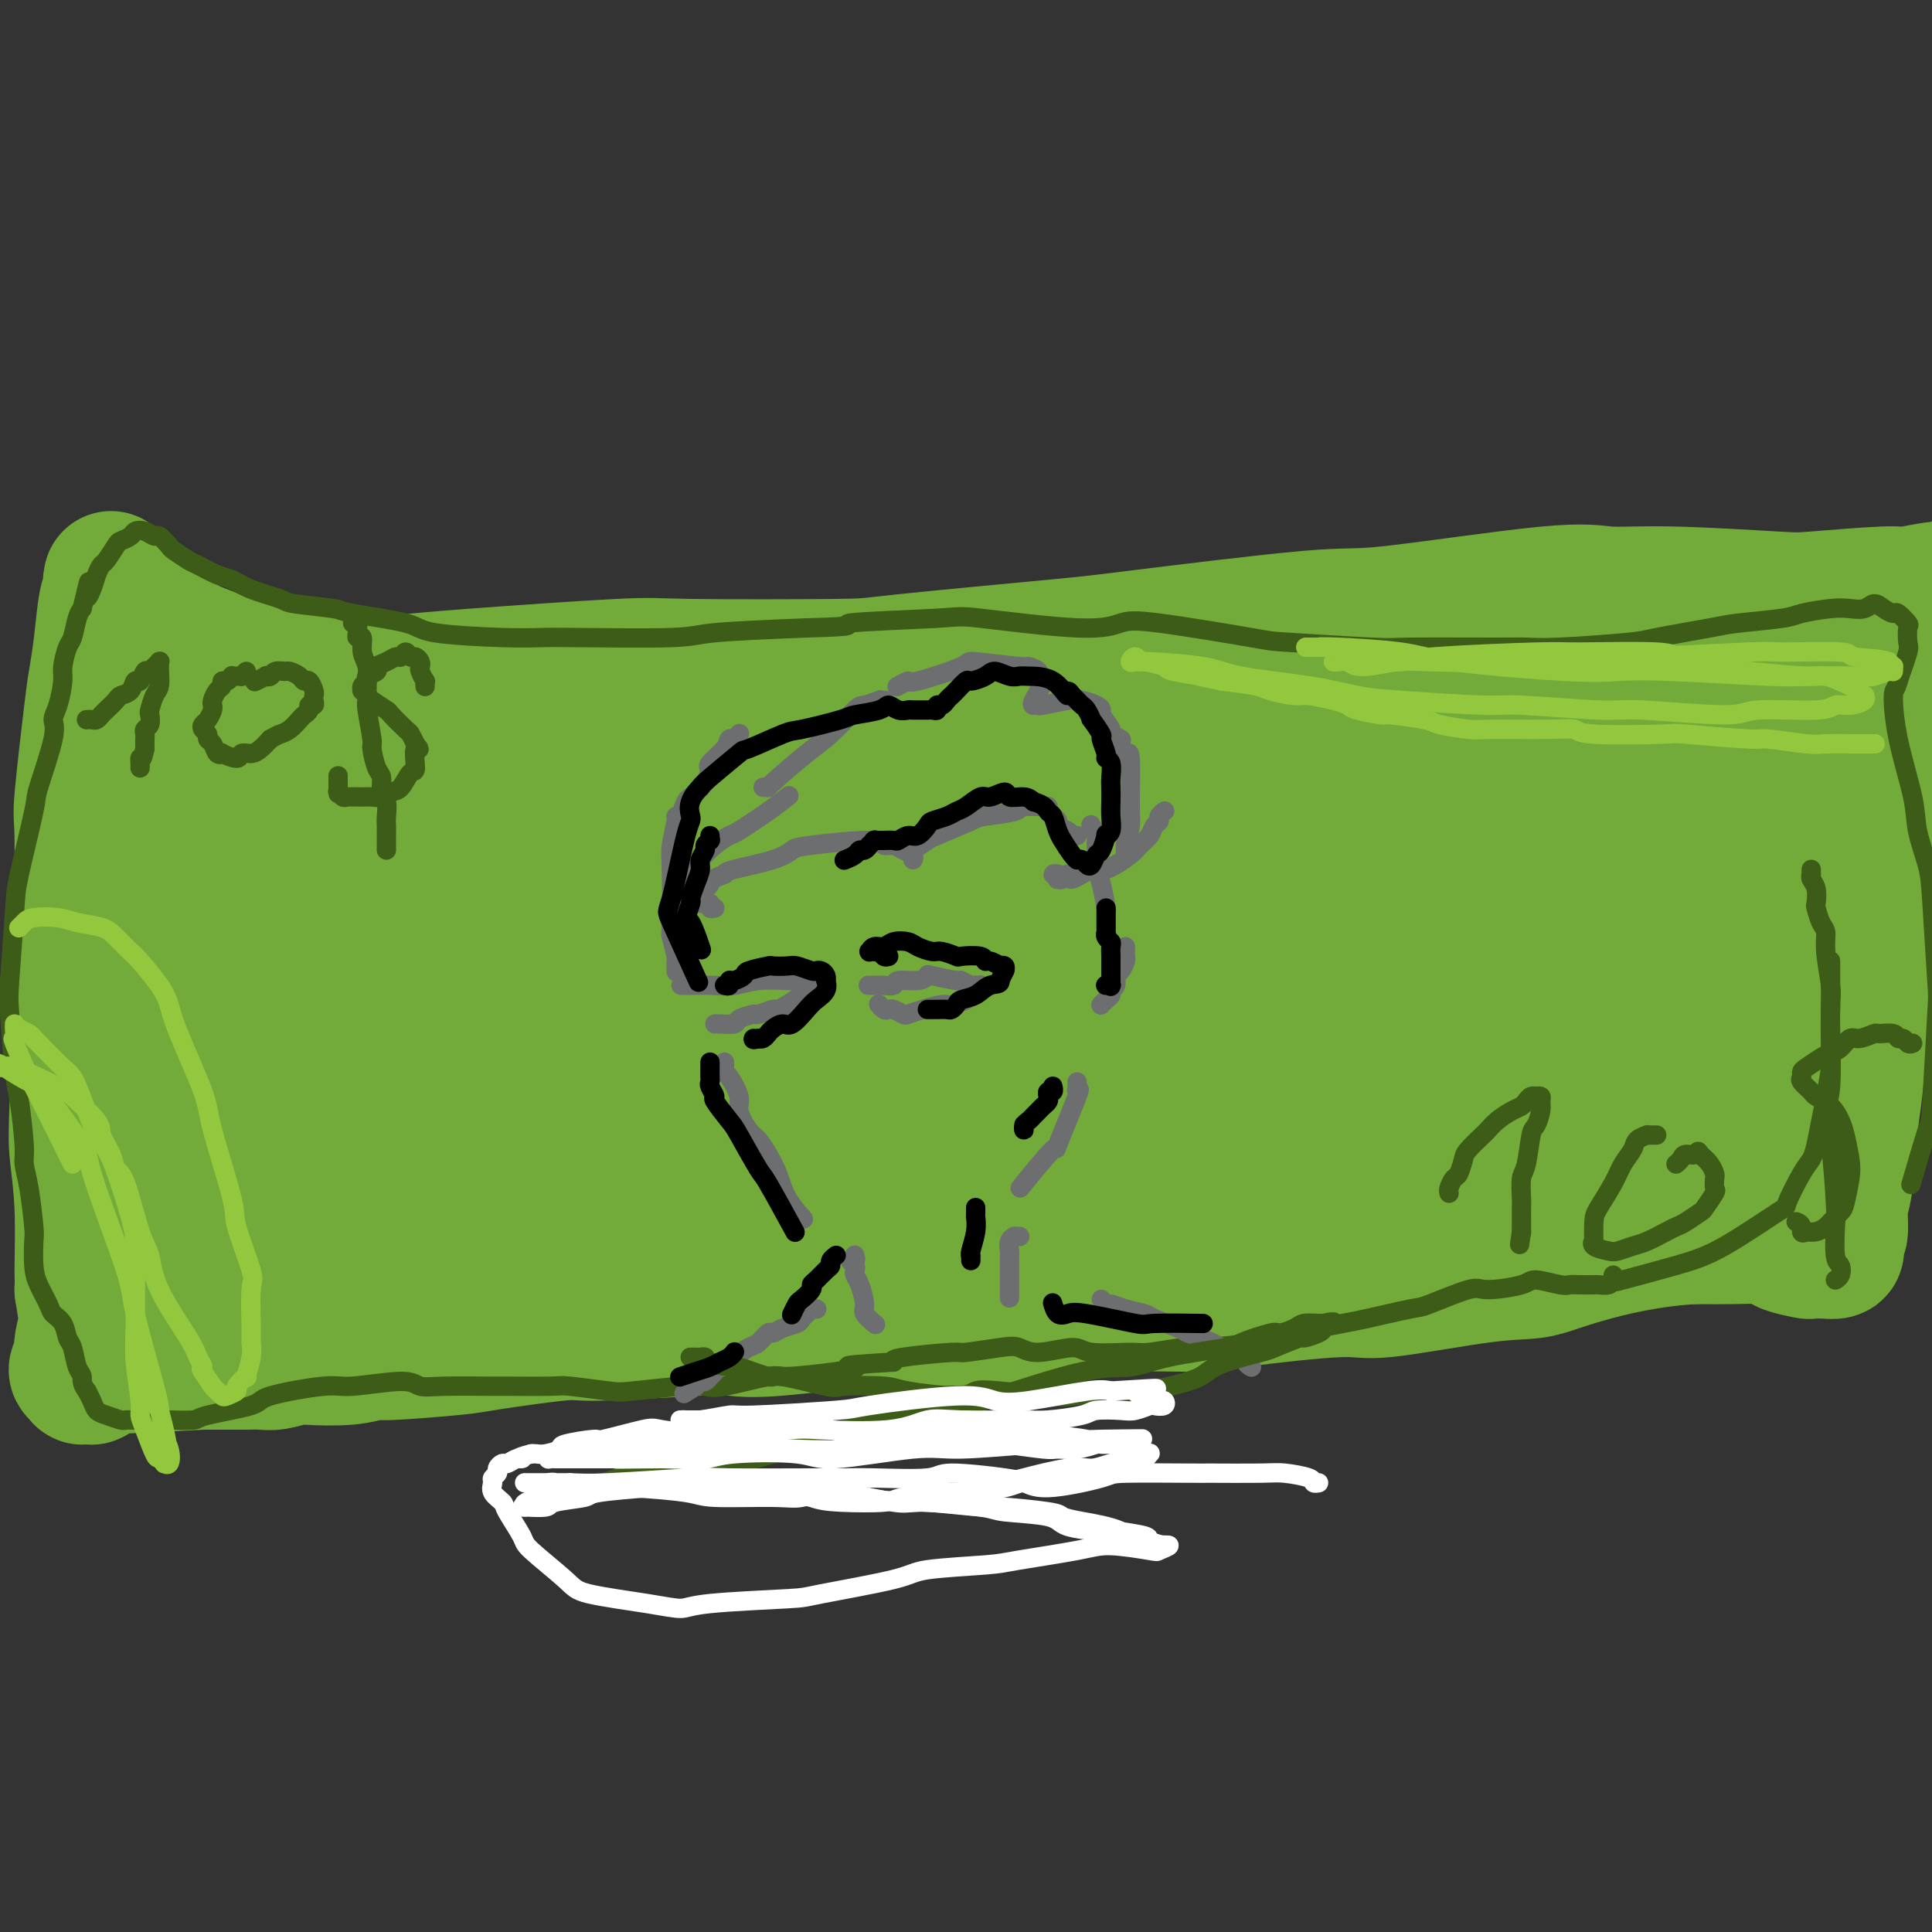 <svg viewBox='0 0 400 400' version='1.1' xmlns='http://www.w3.org/2000/svg' xmlns:xlink='http://www.w3.org/1999/xlink'><rect x="0" y="0" width="400" height="400" fill="#333333" stroke="none"/><g fill='none' stroke='#73AB3A' stroke-width='28' stroke-linecap='round' stroke-linejoin='round'><path d='M34,130c0.221,-0.087 0.442,-0.174 0,0c-0.442,0.174 -1.547,0.607 1,2c2.547,1.393 8.744,3.744 12,5c3.256,1.256 3.569,1.415 8,2c4.431,0.585 12.979,1.596 19,2c6.021,0.404 9.517,0.199 12,0c2.483,-0.199 3.955,-0.394 12,-1c8.045,-0.606 22.662,-1.623 30,-2c7.338,-0.377 7.397,-0.115 15,0c7.603,0.115 22.751,0.082 30,0c7.249,-0.082 6.598,-0.214 14,-1c7.402,-0.786 22.856,-2.226 31,-3c8.144,-0.774 8.978,-0.883 18,-2c9.022,-1.117 26.233,-3.243 35,-4c8.767,-0.757 9.091,-0.147 17,-1c7.909,-0.853 23.403,-3.170 32,-4c8.597,-0.830 10.296,-0.174 13,0c2.704,0.174 6.411,-0.134 13,0c6.589,0.134 16.058,0.711 21,1c4.942,0.289 5.355,0.289 9,0c3.645,-0.289 10.520,-0.866 14,-1c3.480,-0.134 3.563,0.174 5,0c1.437,-0.174 4.228,-0.831 6,-1c1.772,-0.169 2.527,0.151 3,0c0.473,-0.151 0.666,-0.771 1,-1c0.334,-0.229 0.810,-0.065 1,0c0.190,0.065 0.095,0.033 0,0'/><path d='M406,121c13.146,-0.139 3.010,0.512 -1,1c-4.010,0.488 -1.896,0.813 -1,1c0.896,0.187 0.572,0.235 0,1c-0.572,0.765 -1.392,2.247 -2,3c-0.608,0.753 -1.004,0.778 -1,1c0.004,0.222 0.406,0.640 0,2c-0.406,1.360 -1.622,3.663 -2,5c-0.378,1.337 0.081,1.710 -1,6c-1.081,4.290 -3.703,12.498 -5,17c-1.297,4.502 -1.268,5.300 -2,10c-0.732,4.700 -2.224,13.303 -3,19c-0.776,5.697 -0.838,8.489 -1,11c-0.162,2.511 -0.426,4.742 -1,10c-0.574,5.258 -1.459,13.542 -2,18c-0.541,4.458 -0.737,5.089 -1,8c-0.263,2.911 -0.592,8.104 -1,11c-0.408,2.896 -0.895,3.497 -1,5c-0.105,1.503 0.170,3.909 0,5c-0.170,1.091 -0.786,0.867 -1,1c-0.214,0.133 -0.026,0.624 0,1c0.026,0.376 -0.109,0.636 0,1c0.109,0.364 0.464,0.830 0,1c-0.464,0.170 -1.747,0.042 -2,0c-0.253,-0.042 0.522,-0.000 0,0c-0.522,0.000 -2.342,-0.042 -3,0c-0.658,0.042 -0.154,0.169 -1,0c-0.846,-0.169 -3.042,-0.634 -4,-1c-0.958,-0.366 -0.680,-0.634 -1,-1c-0.320,-0.366 -1.240,-0.829 -3,-1c-1.760,-0.171 -4.360,-0.049 -7,0c-2.640,0.049 -5.320,0.024 -8,0'/><path d='M351,256c-9.186,0.417 -17.653,2.460 -23,4c-5.347,1.540 -7.576,2.577 -10,3c-2.424,0.423 -5.044,0.233 -11,1c-5.956,0.767 -15.248,2.491 -20,3c-4.752,0.509 -4.965,-0.197 -10,0c-5.035,0.197 -14.892,1.297 -20,2c-5.108,0.703 -5.465,1.009 -11,1c-5.535,-0.009 -16.247,-0.335 -22,0c-5.753,0.335 -6.549,1.330 -12,2c-5.451,0.670 -15.559,1.016 -21,1c-5.441,-0.016 -6.215,-0.392 -11,0c-4.785,0.392 -13.581,1.553 -19,2c-5.419,0.447 -7.463,0.179 -9,0c-1.537,-0.179 -2.569,-0.270 -8,0c-5.431,0.270 -15.263,0.899 -20,1c-4.737,0.101 -4.380,-0.328 -8,0c-3.620,0.328 -11.216,1.412 -15,2c-3.784,0.588 -3.756,0.680 -7,1c-3.244,0.320 -9.759,0.869 -13,1c-3.241,0.131 -3.207,-0.157 -4,0c-0.793,0.157 -2.414,0.760 -5,1c-2.586,0.240 -6.139,0.117 -8,0c-1.861,-0.117 -2.030,-0.227 -3,0c-0.970,0.227 -2.740,0.793 -4,1c-1.260,0.207 -2.011,0.055 -3,0c-0.989,-0.055 -2.215,-0.015 -3,0c-0.785,0.015 -1.130,0.004 -2,0c-0.870,-0.004 -2.264,-0.001 -3,0c-0.736,0.001 -0.814,0.000 -1,0c-0.186,-0.000 -0.482,-0.000 -1,0c-0.518,0.000 -1.259,0.000 -2,0'/><path d='M42,282c-38.076,2.082 -10.764,-0.211 -1,-1c9.764,-0.789 1.982,-0.072 -1,0c-2.982,0.072 -1.164,-0.502 -1,-1c0.164,-0.498 -1.324,-0.922 -2,-1c-0.676,-0.078 -0.538,0.189 -1,0c-0.462,-0.189 -1.522,-0.833 -2,-1c-0.478,-0.167 -0.373,0.145 -1,0c-0.627,-0.145 -1.985,-0.745 -3,-1c-1.015,-0.255 -1.687,-0.166 -2,0c-0.313,0.166 -0.269,0.407 -1,1c-0.731,0.593 -2.238,1.536 -3,2c-0.762,0.464 -0.777,0.449 -1,1c-0.223,0.551 -0.652,1.668 -1,2c-0.348,0.332 -0.614,-0.121 -1,0c-0.386,0.121 -0.892,0.817 -1,1c-0.108,0.183 0.182,-0.147 0,0c-0.182,0.147 -0.838,0.771 -1,1c-0.162,0.229 0.168,0.062 0,0c-0.168,-0.062 -0.833,-0.020 -1,0c-0.167,0.020 0.165,0.017 0,0c-0.165,-0.017 -0.825,-0.050 -1,0c-0.175,0.050 0.135,0.182 0,0c-0.135,-0.182 -0.717,-0.679 -1,-1c-0.283,-0.321 -0.268,-0.465 0,-1c0.268,-0.535 0.791,-1.459 1,-2c0.209,-0.541 0.106,-0.697 0,-1c-0.106,-0.303 -0.214,-0.751 0,-2c0.214,-1.249 0.750,-3.298 1,-4c0.250,-0.702 0.214,-0.058 0,-1c-0.214,-0.942 -0.607,-3.471 -1,-6'/><path d='M17,267c0.140,-2.905 -0.011,-1.668 0,-4c0.011,-2.332 0.185,-8.233 0,-13c-0.185,-4.767 -0.729,-8.399 -1,-11c-0.271,-2.601 -0.271,-4.170 0,-11c0.271,-6.830 0.811,-18.922 1,-25c0.189,-6.078 0.025,-6.143 0,-11c-0.025,-4.857 0.087,-14.508 0,-19c-0.087,-4.492 -0.374,-3.826 0,-8c0.374,-4.174 1.411,-13.187 2,-18c0.589,-4.813 0.732,-5.427 1,-7c0.268,-1.573 0.661,-4.107 1,-7c0.339,-2.893 0.626,-6.146 1,-8c0.374,-1.854 0.837,-2.308 1,-3c0.163,-0.692 0.027,-1.621 0,-2c-0.027,-0.379 0.054,-0.206 0,0c-0.054,0.206 -0.242,0.447 0,1c0.242,0.553 0.913,1.420 1,2c0.087,0.580 -0.409,0.873 0,2c0.409,1.127 1.724,3.088 2,4c0.276,0.912 -0.486,0.776 1,2c1.486,1.224 5.221,3.810 7,5c1.779,1.190 1.601,0.985 4,2c2.399,1.015 7.374,3.250 10,4c2.626,0.750 2.902,0.016 7,0c4.098,-0.016 12.016,0.686 17,1c4.984,0.314 7.032,0.241 9,0c1.968,-0.241 3.856,-0.650 10,0c6.144,0.650 16.544,2.360 22,3c5.456,0.640 5.969,0.211 13,1c7.031,0.789 20.580,2.797 29,4c8.420,1.203 11.710,1.602 15,2'/><path d='M170,153c18.403,1.626 24.910,0.690 30,1c5.090,0.310 8.763,1.865 17,2c8.237,0.135 21.039,-1.150 29,-2c7.961,-0.850 11.083,-1.265 14,-1c2.917,0.265 5.631,1.211 13,1c7.369,-0.211 19.395,-1.579 25,-2c5.605,-0.421 4.789,0.104 9,0c4.211,-0.104 13.450,-0.839 18,-1c4.550,-0.161 4.412,0.251 7,0c2.588,-0.251 7.901,-1.165 11,-2c3.099,-0.835 3.985,-1.590 5,-2c1.015,-0.410 2.159,-0.476 4,-1c1.841,-0.524 4.378,-1.506 6,-2c1.622,-0.494 2.329,-0.498 3,-1c0.671,-0.502 1.305,-1.501 2,-2c0.695,-0.499 1.450,-0.498 2,-1c0.550,-0.502 0.896,-1.508 1,-2c0.104,-0.492 -0.033,-0.472 0,-1c0.033,-0.528 0.234,-1.606 0,-2c-0.234,-0.394 -0.905,-0.106 -1,0c-0.095,0.106 0.385,0.030 0,0c-0.385,-0.030 -1.636,-0.015 -2,0c-0.364,0.015 0.159,0.029 -1,0c-1.159,-0.029 -3.999,-0.100 -5,0c-1.001,0.100 -0.162,0.373 -2,1c-1.838,0.627 -6.352,1.609 -8,2c-1.648,0.391 -0.431,0.190 -5,1c-4.569,0.810 -14.926,2.629 -21,4c-6.074,1.371 -7.866,2.292 -10,3c-2.134,0.708 -4.610,1.202 -10,2c-5.390,0.798 -13.695,1.899 -22,3'/><path d='M279,151c-14.754,2.926 -8.141,2.243 -10,3c-1.859,0.757 -12.192,2.956 -20,4c-7.808,1.044 -13.093,0.934 -17,1c-3.907,0.066 -6.437,0.310 -9,1c-2.563,0.690 -5.157,1.827 -11,3c-5.843,1.173 -14.933,2.382 -21,3c-6.067,0.618 -9.110,0.645 -12,1c-2.890,0.355 -5.628,1.036 -12,2c-6.372,0.964 -16.379,2.210 -22,3c-5.621,0.790 -6.856,1.125 -11,1c-4.144,-0.125 -11.198,-0.709 -15,-1c-3.802,-0.291 -4.351,-0.289 -7,-1c-2.649,-0.711 -7.396,-2.135 -10,-3c-2.604,-0.865 -3.064,-1.172 -5,-2c-1.936,-0.828 -5.348,-2.177 -7,-3c-1.652,-0.823 -1.545,-1.121 -3,-2c-1.455,-0.879 -4.473,-2.340 -6,-3c-1.527,-0.660 -1.565,-0.521 -3,-1c-1.435,-0.479 -4.268,-1.577 -6,-2c-1.732,-0.423 -2.363,-0.169 -3,0c-0.637,0.169 -1.279,0.255 -2,0c-0.721,-0.255 -1.521,-0.850 -2,-1c-0.479,-0.150 -0.635,0.144 -1,0c-0.365,-0.144 -0.938,-0.725 -1,-1c-0.062,-0.275 0.386,-0.242 0,0c-0.386,0.242 -1.605,0.694 -2,1c-0.395,0.306 0.035,0.466 0,1c-0.035,0.534 -0.535,1.442 -1,2c-0.465,0.558 -0.894,0.766 -1,1c-0.106,0.234 0.113,0.496 0,1c-0.113,0.504 -0.556,1.252 -1,2'/><path d='M58,161c-0.399,1.256 0.103,0.896 0,1c-0.103,0.104 -0.811,0.671 -1,1c-0.189,0.329 0.141,0.421 0,1c-0.141,0.579 -0.753,1.646 -1,2c-0.247,0.354 -0.130,-0.005 0,1c0.130,1.005 0.271,3.373 0,5c-0.271,1.627 -0.955,2.514 -1,4c-0.045,1.486 0.550,3.573 0,7c-0.550,3.427 -2.245,8.194 -3,11c-0.755,2.806 -0.569,3.651 -1,6c-0.431,2.349 -1.478,6.201 -2,8c-0.522,1.799 -0.517,1.545 -1,3c-0.483,1.455 -1.452,4.619 -2,6c-0.548,1.381 -0.675,0.979 -1,2c-0.325,1.021 -0.848,3.465 -1,5c-0.152,1.535 0.069,2.163 0,3c-0.069,0.837 -0.426,1.884 0,3c0.426,1.116 1.635,2.300 2,3c0.365,0.700 -0.116,0.917 2,2c2.116,1.083 6.827,3.032 9,4c2.173,0.968 1.808,0.954 5,2c3.192,1.046 9.940,3.152 14,4c4.060,0.848 5.432,0.438 8,1c2.568,0.562 6.331,2.095 12,3c5.669,0.905 13.244,1.182 17,1c3.756,-0.182 3.693,-0.822 9,-1c5.307,-0.178 15.986,0.107 21,0c5.014,-0.107 4.365,-0.606 10,-2c5.635,-1.394 17.556,-3.683 24,-5c6.444,-1.317 7.413,-1.662 12,-3c4.587,-1.338 12.794,-3.669 21,-6'/><path d='M210,233c11.907,-2.742 8.173,-1.598 11,-3c2.827,-1.402 12.213,-5.350 18,-8c5.787,-2.650 7.973,-4.002 10,-5c2.027,-0.998 3.893,-1.640 11,-4c7.107,-2.360 19.455,-6.436 26,-9c6.545,-2.564 7.286,-3.615 13,-7c5.714,-3.385 16.401,-9.103 22,-12c5.599,-2.897 6.112,-2.972 10,-5c3.888,-2.028 11.152,-6.007 15,-8c3.848,-1.993 4.279,-1.998 6,-3c1.721,-1.002 4.730,-3.000 6,-4c1.270,-1.000 0.799,-1.000 1,-1c0.201,0.000 1.074,0.001 1,0c-0.074,-0.001 -1.095,-0.004 -1,0c0.095,0.004 1.307,0.013 -2,0c-3.307,-0.013 -11.132,-0.050 -15,0c-3.868,0.050 -3.780,0.185 -9,2c-5.220,1.815 -15.749,5.308 -21,7c-5.251,1.692 -5.225,1.582 -12,4c-6.775,2.418 -20.350,7.363 -27,10c-6.650,2.637 -6.375,2.967 -14,6c-7.625,3.033 -23.149,8.770 -31,12c-7.851,3.230 -8.030,3.955 -15,6c-6.970,2.045 -20.730,5.411 -29,7c-8.270,1.589 -11.050,1.400 -14,2c-2.950,0.600 -6.069,1.990 -12,2c-5.931,0.010 -14.672,-1.359 -19,-2c-4.328,-0.641 -4.243,-0.553 -7,-1c-2.757,-0.447 -8.358,-1.428 -11,-2c-2.642,-0.572 -2.326,-0.735 -3,-1c-0.674,-0.265 -2.337,-0.633 -4,-1'/><path d='M114,215c-6.793,-1.055 -1.776,-0.193 0,0c1.776,0.193 0.311,-0.283 1,-1c0.689,-0.717 3.533,-1.673 6,-2c2.467,-0.327 4.557,-0.024 12,-2c7.443,-1.976 20.239,-6.233 27,-8c6.761,-1.767 7.485,-1.046 17,-3c9.515,-1.954 27.820,-6.582 37,-9c9.180,-2.418 9.236,-2.624 18,-4c8.764,-1.376 26.236,-3.921 36,-5c9.764,-1.079 11.819,-0.693 15,-1c3.181,-0.307 7.487,-1.306 11,-1c3.513,0.306 6.231,1.916 8,2c1.769,0.084 2.587,-1.359 0,-1c-2.587,0.359 -8.578,2.519 -13,4c-4.422,1.481 -7.273,2.283 -18,6c-10.727,3.717 -29.330,10.348 -39,14c-9.670,3.652 -10.408,4.324 -21,8c-10.592,3.676 -31.037,10.356 -43,14c-11.963,3.644 -15.444,4.252 -20,5c-4.556,0.748 -10.187,1.637 -20,3c-9.813,1.363 -23.809,3.199 -31,4c-7.191,0.801 -7.576,0.566 -10,0c-2.424,-0.566 -6.885,-1.463 -9,-2c-2.115,-0.537 -1.882,-0.715 -1,-2c0.882,-1.285 2.415,-3.677 5,-6c2.585,-2.323 6.223,-4.576 9,-6c2.777,-1.424 4.694,-2.020 13,-4c8.306,-1.980 22.999,-5.345 31,-7c8.001,-1.655 9.308,-1.599 16,-3c6.692,-1.401 18.769,-4.257 25,-5c6.231,-0.743 6.615,0.629 7,2'/><path d='M183,205c2.403,0.540 4.912,0.889 6,1c1.088,0.111 0.757,-0.015 0,0c-0.757,0.015 -1.939,0.170 -5,1c-3.061,0.830 -8.001,2.334 -11,3c-2.999,0.666 -4.055,0.493 -11,1c-6.945,0.507 -19.778,1.693 -26,2c-6.222,0.307 -5.834,-0.264 -11,-1c-5.166,-0.736 -15.886,-1.637 -21,-2c-5.114,-0.363 -4.622,-0.189 -7,-2c-2.378,-1.811 -7.627,-5.607 -10,-8c-2.373,-2.393 -1.871,-3.384 -2,-5c-0.129,-1.616 -0.890,-3.856 2,-8c2.890,-4.144 9.430,-10.190 13,-14c3.570,-3.810 4.171,-5.383 11,-8c6.829,-2.617 19.887,-6.277 27,-8c7.113,-1.723 8.282,-1.507 12,0c3.718,1.507 9.987,4.306 13,7c3.013,2.694 2.770,5.283 3,6c0.230,0.717 0.932,-0.437 -2,5c-2.932,5.437 -9.497,17.467 -13,23c-3.503,5.533 -3.945,4.570 -10,9c-6.055,4.430 -17.723,14.253 -24,19c-6.277,4.747 -7.164,4.417 -13,5c-5.836,0.583 -16.623,2.079 -22,2c-5.377,-0.079 -5.344,-1.734 -6,-2c-0.656,-0.266 -2.000,0.859 -3,-2c-1.000,-2.859 -1.658,-9.700 -2,-14c-0.342,-4.300 -0.370,-6.060 3,-11c3.370,-4.940 10.138,-13.061 14,-17c3.862,-3.939 4.818,-3.697 7,-4c2.182,-0.303 5.591,-1.152 9,-2'/><path d='M104,181c3.199,-1.448 3.195,-2.068 4,0c0.805,2.068 2.418,6.824 3,10c0.582,3.176 0.134,4.773 -3,8c-3.134,3.227 -8.954,8.084 -13,11c-4.046,2.916 -6.319,3.891 -8,5c-1.681,1.109 -2.771,2.350 -7,3c-4.229,0.650 -11.596,0.707 -15,1c-3.404,0.293 -2.845,0.820 -6,-1c-3.155,-1.820 -10.024,-5.988 -13,-8c-2.976,-2.012 -2.058,-1.870 -3,-7c-0.942,-5.130 -3.745,-15.534 -5,-21c-1.255,-5.466 -0.963,-5.994 -1,-7c-0.037,-1.006 -0.402,-2.490 0,-5c0.402,-2.510 1.572,-6.045 2,-8c0.428,-1.955 0.115,-2.329 0,-3c-0.115,-0.671 -0.031,-1.638 0,-2c0.031,-0.362 0.009,-0.119 0,0c-0.009,0.119 -0.004,0.114 0,0c0.004,-0.114 0.008,-0.338 0,1c-0.008,1.338 -0.028,4.237 0,7c0.028,2.763 0.105,5.389 0,7c-0.105,1.611 -0.390,2.207 -1,6c-0.610,3.793 -1.543,10.783 -2,14c-0.457,3.217 -0.438,2.659 -1,4c-0.562,1.341 -1.706,4.579 -2,6c-0.294,1.421 0.263,1.024 0,1c-0.263,-0.024 -1.347,0.325 -2,0c-0.653,-0.325 -0.876,-1.324 -1,-2c-0.124,-0.676 -0.149,-1.028 0,-4c0.149,-2.972 0.471,-8.563 1,-12c0.529,-3.437 1.264,-4.718 2,-6'/><path d='M33,179c1.277,-5.417 2.971,-7.959 4,-9c1.029,-1.041 1.395,-0.580 2,-1c0.605,-0.420 1.451,-1.722 2,-2c0.549,-0.278 0.803,0.469 1,0c0.197,-0.469 0.338,-2.155 1,1c0.662,3.155 1.846,11.151 2,15c0.154,3.849 -0.721,3.552 -2,9c-1.279,5.448 -2.960,16.641 -4,23c-1.040,6.359 -1.437,7.883 -2,10c-0.563,2.117 -1.293,4.828 -2,8c-0.707,3.172 -1.393,6.804 -2,9c-0.607,2.196 -1.137,2.954 -1,4c0.137,1.046 0.941,2.378 1,3c0.059,0.622 -0.626,0.532 0,1c0.626,0.468 2.563,1.493 3,2c0.437,0.507 -0.626,0.495 1,1c1.626,0.505 5.942,1.525 8,2c2.058,0.475 1.860,0.405 6,1c4.140,0.595 12.620,1.856 18,2c5.380,0.144 7.661,-0.831 10,-1c2.339,-0.169 4.735,0.466 12,0c7.265,-0.466 19.398,-2.032 26,-3c6.602,-0.968 7.672,-1.337 15,-3c7.328,-1.663 20.913,-4.620 28,-6c7.087,-1.380 7.675,-1.181 15,-3c7.325,-1.819 21.388,-5.655 30,-8c8.612,-2.345 11.775,-3.200 15,-4c3.225,-0.800 6.514,-1.544 14,-5c7.486,-3.456 19.169,-9.623 25,-12c5.831,-2.377 5.809,-0.965 10,-3c4.191,-2.035 12.596,-7.518 21,-13'/><path d='M290,197c4.304,-2.492 4.564,-2.222 8,-5c3.436,-2.778 10.047,-8.604 13,-11c2.953,-2.396 2.248,-1.363 3,-2c0.752,-0.637 2.961,-2.944 4,-4c1.039,-1.056 0.906,-0.860 1,-1c0.094,-0.140 0.414,-0.616 0,-1c-0.414,-0.384 -1.561,-0.675 -2,-1c-0.439,-0.325 -0.170,-0.684 -3,0c-2.830,0.684 -8.760,2.410 -12,3c-3.240,0.590 -3.791,0.043 -9,1c-5.209,0.957 -15.078,3.418 -22,5c-6.922,1.582 -10.898,2.284 -14,3c-3.102,0.716 -5.329,1.445 -13,3c-7.671,1.555 -20.786,3.934 -27,5c-6.214,1.066 -5.529,0.817 -13,1c-7.471,0.183 -23.100,0.796 -31,1c-7.900,0.204 -8.073,-0.003 -15,1c-6.927,1.003 -20.609,3.214 -28,4c-7.391,0.786 -8.493,0.148 -14,0c-5.507,-0.148 -15.421,0.196 -21,0c-5.579,-0.196 -6.822,-0.932 -8,-1c-1.178,-0.068 -2.289,0.531 -5,0c-2.711,-0.531 -7.020,-2.190 -9,-3c-1.980,-0.810 -1.630,-0.769 -3,-2c-1.370,-1.231 -4.458,-3.734 -6,-5c-1.542,-1.266 -1.538,-1.295 -2,-2c-0.462,-0.705 -1.392,-2.087 -2,-3c-0.608,-0.913 -0.895,-1.358 -1,-2c-0.105,-0.642 -0.028,-1.480 0,-2c0.028,-0.520 0.008,-0.720 0,-1c-0.008,-0.280 -0.004,-0.640 0,-1'/><path d='M59,177c-0.502,-2.172 0.744,-2.103 1,-2c0.256,0.103 -0.479,0.238 2,0c2.479,-0.238 8.173,-0.850 11,-1c2.827,-0.150 2.786,0.162 8,1c5.214,0.838 15.682,2.202 22,3c6.318,0.798 8.485,1.031 11,1c2.515,-0.031 5.379,-0.326 14,1c8.621,1.326 22.999,4.274 30,5c7.001,0.726 6.624,-0.769 15,0c8.376,0.769 25.506,3.803 34,5c8.494,1.197 8.352,0.557 16,1c7.648,0.443 23.086,1.970 32,2c8.914,0.030 11.303,-1.436 14,-2c2.697,-0.564 5.702,-0.225 13,-2c7.298,-1.775 18.889,-5.662 25,-8c6.111,-2.338 6.742,-3.127 10,-5c3.258,-1.873 9.143,-4.831 12,-7c2.857,-2.169 2.685,-3.548 4,-5c1.315,-1.452 4.116,-2.975 5,-4c0.884,-1.025 -0.151,-1.551 0,-3c0.151,-1.449 1.488,-3.821 2,-5c0.512,-1.179 0.201,-1.164 0,-1c-0.201,0.164 -0.290,0.476 0,0c0.290,-0.476 0.960,-1.739 1,-2c0.040,-0.261 -0.551,0.481 0,0c0.551,-0.481 2.245,-2.184 3,-3c0.755,-0.816 0.570,-0.743 1,-1c0.430,-0.257 1.476,-0.842 2,-1c0.524,-0.158 0.526,0.111 1,0c0.474,-0.111 1.421,-0.603 2,-1c0.579,-0.397 0.789,-0.698 1,-1'/><path d='M351,142c1.754,-1.245 1.138,-0.858 1,-1c-0.138,-0.142 0.201,-0.812 1,-1c0.799,-0.188 2.059,0.108 3,0c0.941,-0.108 1.564,-0.618 2,-1c0.436,-0.382 0.685,-0.635 2,-1c1.315,-0.365 3.696,-0.842 5,-1c1.304,-0.158 1.530,0.004 2,0c0.470,-0.004 1.183,-0.176 2,0c0.817,0.176 1.737,0.698 2,1c0.263,0.302 -0.130,0.385 0,1c0.130,0.615 0.782,1.761 1,2c0.218,0.239 0.002,-0.431 0,0c-0.002,0.431 0.210,1.963 0,3c-0.210,1.037 -0.840,1.580 -1,2c-0.160,0.420 0.152,0.717 0,2c-0.152,1.283 -0.769,3.551 -1,5c-0.231,1.449 -0.076,2.080 0,4c0.076,1.920 0.073,5.131 0,7c-0.073,1.869 -0.216,2.398 0,5c0.216,2.602 0.791,7.276 1,10c0.209,2.724 0.052,3.496 0,6c-0.052,2.504 0.001,6.738 0,9c-0.001,2.262 -0.057,2.551 0,3c0.057,0.449 0.225,1.059 0,2c-0.225,0.941 -0.843,2.213 -1,3c-0.157,0.787 0.148,1.087 0,2c-0.148,0.913 -0.750,2.438 -1,3c-0.250,0.562 -0.150,0.161 -1,1c-0.850,0.839 -2.652,2.918 -4,4c-1.348,1.082 -2.242,1.166 -4,2c-1.758,0.834 -4.379,2.417 -7,4'/><path d='M353,218c-6.464,3.671 -14.623,7.347 -19,9c-4.377,1.653 -4.973,1.283 -11,3c-6.027,1.717 -17.487,5.520 -25,8c-7.513,2.480 -11.081,3.638 -14,5c-2.919,1.362 -5.189,2.927 -13,4c-7.811,1.073 -21.163,1.654 -28,2c-6.837,0.346 -7.160,0.458 -12,0c-4.840,-0.458 -14.197,-1.484 -19,-2c-4.803,-0.516 -5.050,-0.521 -8,-1c-2.950,-0.479 -8.602,-1.432 -12,-2c-3.398,-0.568 -4.542,-0.751 -7,-1c-2.458,-0.249 -6.231,-0.564 -8,-1c-1.769,-0.436 -1.535,-0.993 -2,-1c-0.465,-0.007 -1.630,0.537 -2,1c-0.370,0.463 0.055,0.846 0,1c-0.055,0.154 -0.589,0.081 0,0c0.589,-0.081 2.303,-0.168 3,0c0.697,0.168 0.378,0.593 5,1c4.622,0.407 14.184,0.797 19,1c4.816,0.203 4.886,0.220 11,-1c6.114,-1.220 18.273,-3.677 26,-5c7.727,-1.323 11.021,-1.511 14,-2c2.979,-0.489 5.644,-1.278 14,-4c8.356,-2.722 22.405,-7.378 30,-10c7.595,-2.622 8.737,-3.209 15,-6c6.263,-2.791 17.647,-7.784 23,-10c5.353,-2.216 4.675,-1.655 7,-3c2.325,-1.345 7.654,-4.598 10,-6c2.346,-1.402 1.708,-0.954 2,-1c0.292,-0.046 1.512,-0.584 2,-1c0.488,-0.416 0.244,-0.708 0,-1'/><path d='M354,195c6.893,-3.197 2.124,-0.189 0,1c-2.124,1.189 -1.604,0.558 -2,1c-0.396,0.442 -1.709,1.956 -3,3c-1.291,1.044 -2.561,1.617 -5,3c-2.439,1.383 -6.047,3.574 -8,5c-1.953,1.426 -2.251,2.087 -8,5c-5.749,2.913 -16.948,8.080 -23,11c-6.052,2.920 -6.958,3.595 -15,7c-8.042,3.405 -23.220,9.540 -31,12c-7.780,2.460 -8.161,1.244 -15,3c-6.839,1.756 -20.136,6.485 -27,8c-6.864,1.515 -7.294,-0.182 -12,0c-4.706,0.182 -13.688,2.244 -18,3c-4.312,0.756 -3.956,0.206 -4,0c-0.044,-0.206 -0.489,-0.069 -1,0c-0.511,0.069 -1.088,0.068 -2,0c-0.912,-0.068 -2.157,-0.205 1,-1c3.157,-0.795 10.717,-2.250 15,-3c4.283,-0.750 5.288,-0.795 12,-2c6.712,-1.205 19.129,-3.569 27,-5c7.871,-1.431 11.195,-1.928 15,-3c3.805,-1.072 8.091,-2.718 17,-5c8.909,-2.282 22.439,-5.199 30,-7c7.561,-1.801 9.151,-2.485 15,-3c5.849,-0.515 15.957,-0.861 20,-1c4.043,-0.139 2.022,-0.069 0,0'/><path d='M354,228c-0.224,-0.121 -0.449,-0.242 0,0c0.449,0.242 1.570,0.848 2,1c0.430,0.152 0.167,-0.152 0,0c-0.167,0.152 -0.239,0.758 0,1c0.239,0.242 0.789,0.121 1,0c0.211,-0.121 0.084,-0.242 0,0c-0.084,0.242 -0.124,0.848 0,1c0.124,0.152 0.411,-0.148 0,0c-0.411,0.148 -1.520,0.746 -2,1c-0.480,0.254 -0.331,0.165 -3,1c-2.669,0.835 -8.157,2.594 -11,3c-2.843,0.406 -3.042,-0.543 -8,0c-4.958,0.543 -14.675,2.576 -21,3c-6.325,0.424 -9.257,-0.761 -12,-1c-2.743,-0.239 -5.298,0.469 -12,1c-6.702,0.531 -17.553,0.885 -23,1c-5.447,0.115 -5.492,-0.008 -11,1c-5.508,1.008 -16.478,3.149 -22,4c-5.522,0.851 -5.594,0.413 -10,1c-4.406,0.587 -13.145,2.199 -18,3c-4.855,0.801 -5.824,0.792 -7,1c-1.176,0.208 -2.557,0.632 -6,1c-3.443,0.368 -8.946,0.681 -12,1c-3.054,0.319 -3.659,0.645 -6,1c-2.341,0.355 -6.419,0.739 -9,1c-2.581,0.261 -3.664,0.399 -6,1c-2.336,0.601 -5.925,1.666 -8,2c-2.075,0.334 -2.636,-0.064 -3,0c-0.364,0.064 -0.533,0.590 -1,1c-0.467,0.410 -1.234,0.705 -2,1'/><path d='M144,259c-17.034,2.781 -4.620,0.734 0,0c4.620,-0.734 1.445,-0.156 0,0c-1.445,0.156 -1.159,-0.111 2,1c3.159,1.111 9.191,3.599 14,5c4.809,1.401 8.394,1.714 11,2c2.606,0.286 4.232,0.545 12,1c7.768,0.455 21.678,1.104 29,1c7.322,-0.104 8.056,-0.963 16,-2c7.944,-1.037 23.099,-2.253 31,-3c7.901,-0.747 8.549,-1.027 15,-2c6.451,-0.973 18.707,-2.641 26,-4c7.293,-1.359 9.625,-2.410 12,-3c2.375,-0.590 4.794,-0.717 10,-2c5.206,-1.283 13.199,-3.720 17,-5c3.801,-1.280 3.411,-1.403 5,-2c1.589,-0.597 5.157,-1.669 7,-2c1.843,-0.331 1.961,0.079 3,0c1.039,-0.079 2.999,-0.646 4,-1c1.001,-0.354 1.041,-0.494 2,-1c0.959,-0.506 2.835,-1.378 4,-2c1.165,-0.622 1.619,-0.994 2,-1c0.381,-0.006 0.691,0.355 1,0c0.309,-0.355 0.619,-1.427 1,-2c0.381,-0.573 0.834,-0.649 1,-1c0.166,-0.351 0.045,-0.979 0,-2c-0.045,-1.021 -0.013,-2.435 0,-3c0.013,-0.565 0.006,-0.283 0,0'/></g>
<g fill='none' stroke='#3D5C18' stroke-width='4' stroke-linecap='round' stroke-linejoin='round'><path d='M375,180c-0.008,0.443 -0.016,0.886 0,1c0.016,0.114 0.056,-0.102 0,0c-0.056,0.102 -0.209,0.520 0,1c0.209,0.480 0.778,1.020 1,2c0.222,0.980 0.097,2.401 0,3c-0.097,0.599 -0.166,0.378 0,1c0.166,0.622 0.566,2.089 1,3c0.434,0.911 0.901,1.266 1,2c0.099,0.734 -0.169,1.845 0,4c0.169,2.155 0.774,5.353 1,7c0.226,1.647 0.072,1.745 0,4c-0.072,2.255 -0.061,6.669 0,9c0.061,2.331 0.171,2.578 0,4c-0.171,1.422 -0.625,4.018 -1,6c-0.375,1.982 -0.673,3.348 -1,5c-0.327,1.652 -0.685,3.589 -1,5c-0.315,1.411 -0.588,2.296 -1,3c-0.412,0.704 -0.963,1.226 -2,3c-1.037,1.774 -2.560,4.798 -3,6c-0.440,1.202 0.203,0.582 -2,2c-2.203,1.418 -7.250,4.875 -11,7c-3.750,2.125 -6.202,2.918 -10,4c-3.798,1.082 -8.942,2.452 -11,3c-2.058,0.548 -1.029,0.274 0,0'/><path d='M334,264c0.055,0.309 0.110,0.619 0,1c-0.110,0.381 -0.386,0.834 -1,1c-0.614,0.166 -1.565,0.046 -2,0c-0.435,-0.046 -0.355,-0.017 -1,0c-0.645,0.017 -2.016,0.021 -3,0c-0.984,-0.021 -1.580,-0.068 -2,0c-0.420,0.068 -0.662,0.250 -2,0c-1.338,-0.250 -3.770,-0.932 -5,-1c-1.230,-0.068 -1.257,0.477 -3,1c-1.743,0.523 -5.202,1.023 -7,1c-1.798,-0.023 -1.934,-0.568 -4,0c-2.066,0.568 -6.063,2.250 -8,3c-1.937,0.750 -1.816,0.568 -4,1c-2.184,0.432 -6.673,1.477 -9,2c-2.327,0.523 -2.493,0.522 -5,1c-2.507,0.478 -7.356,1.433 -10,2c-2.644,0.567 -3.083,0.744 -4,1c-0.917,0.256 -2.312,0.590 -5,1c-2.688,0.410 -6.667,0.896 -9,1c-2.333,0.104 -3.019,-0.173 -5,0c-1.981,0.173 -5.258,0.797 -7,1c-1.742,0.203 -1.950,-0.016 -4,0c-2.050,0.016 -5.941,0.266 -8,0c-2.059,-0.266 -2.287,-1.048 -4,-1c-1.713,0.048 -4.912,0.926 -7,1c-2.088,0.074 -3.064,-0.657 -4,-1c-0.936,-0.343 -1.831,-0.299 -4,0c-2.169,0.299 -5.612,0.853 -7,1c-1.388,0.147 -0.720,-0.114 -3,0c-2.280,0.114 -7.509,0.604 -10,1c-2.491,0.396 -2.246,0.698 -2,1'/><path d='M185,282c-13.172,0.803 -9.101,0.811 -8,1c1.101,0.189 -0.768,0.559 -4,1c-3.232,0.441 -7.828,0.955 -10,1c-2.172,0.045 -1.919,-0.377 -4,0c-2.081,0.377 -6.495,1.552 -9,2c-2.505,0.448 -3.102,0.169 -4,0c-0.898,-0.169 -2.096,-0.227 -5,0c-2.904,0.227 -7.514,0.740 -10,1c-2.486,0.260 -2.848,0.266 -5,0c-2.152,-0.266 -6.094,-0.804 -8,-1c-1.906,-0.196 -1.774,-0.051 -4,0c-2.226,0.051 -6.809,0.009 -9,0c-2.191,-0.009 -1.991,0.016 -4,0c-2.009,-0.016 -6.227,-0.073 -9,0c-2.773,0.073 -4.099,0.274 -5,0c-0.901,-0.274 -1.375,-1.024 -4,-1c-2.625,0.024 -7.401,0.822 -10,1c-2.599,0.178 -3.021,-0.264 -6,0c-2.979,0.264 -8.514,1.234 -11,2c-2.486,0.766 -1.924,1.330 -4,2c-2.076,0.670 -6.790,1.448 -9,2c-2.210,0.552 -1.916,0.880 -3,1c-1.084,0.120 -3.546,0.033 -5,0c-1.454,-0.033 -1.902,-0.012 -3,0c-1.098,0.012 -2.847,0.015 -4,0c-1.153,-0.015 -1.709,-0.048 -2,0c-0.291,0.048 -0.315,0.179 -1,0c-0.685,-0.179 -2.029,-0.666 -3,-1c-0.971,-0.334 -1.569,-0.513 -2,-1c-0.431,-0.487 -0.695,-1.282 -1,-2c-0.305,-0.718 -0.653,-1.359 -1,-2'/><path d='M18,288c-1.261,-1.546 -0.914,-2.410 -1,-3c-0.086,-0.590 -0.604,-0.907 -1,-2c-0.396,-1.093 -0.668,-2.963 -1,-4c-0.332,-1.037 -0.722,-1.243 -1,-2c-0.278,-0.757 -0.442,-2.066 -1,-3c-0.558,-0.934 -1.509,-1.494 -2,-2c-0.491,-0.506 -0.523,-0.959 -1,-2c-0.477,-1.041 -1.398,-2.669 -2,-4c-0.602,-1.331 -0.883,-2.366 -1,-4c-0.117,-1.634 -0.069,-3.866 0,-5c0.069,-1.134 0.159,-1.168 0,-3c-0.159,-1.832 -0.567,-5.461 -1,-8c-0.433,-2.539 -0.890,-3.986 -1,-5c-0.110,-1.014 0.127,-1.594 0,-4c-0.127,-2.406 -0.619,-6.636 -1,-9c-0.381,-2.364 -0.651,-2.860 -1,-6c-0.349,-3.140 -0.776,-8.922 -1,-12c-0.224,-3.078 -0.245,-3.450 0,-7c0.245,-3.550 0.757,-10.278 1,-14c0.243,-3.722 0.218,-4.439 1,-8c0.782,-3.561 2.370,-9.966 3,-13c0.630,-3.034 0.302,-2.696 1,-5c0.698,-2.304 2.421,-7.248 3,-10c0.579,-2.752 0.015,-3.312 0,-4c-0.015,-0.688 0.521,-1.505 1,-3c0.479,-1.495 0.902,-3.668 1,-5c0.098,-1.332 -0.128,-1.824 0,-3c0.128,-1.176 0.612,-3.037 1,-4c0.388,-0.963 0.681,-1.029 1,-2c0.319,-0.971 0.662,-2.849 1,-4c0.338,-1.151 0.669,-1.576 1,-2'/><path d='M17,126c2.189,-9.168 1.163,-4.587 1,-3c-0.163,1.587 0.538,0.180 1,-1c0.462,-1.180 0.686,-2.133 1,-3c0.314,-0.867 0.718,-1.647 1,-2c0.282,-0.353 0.442,-0.280 1,-1c0.558,-0.720 1.514,-2.232 2,-3c0.486,-0.768 0.501,-0.790 1,-1c0.499,-0.210 1.480,-0.608 2,-1c0.520,-0.392 0.577,-0.777 1,-1c0.423,-0.223 1.210,-0.282 2,0c0.790,0.282 1.581,0.906 2,1c0.419,0.094 0.467,-0.341 1,0c0.533,0.341 1.553,1.457 2,2c0.447,0.543 0.321,0.512 1,1c0.679,0.488 2.163,1.496 3,2c0.837,0.504 1.027,0.506 2,1c0.973,0.494 2.730,1.480 4,2c1.270,0.520 2.054,0.573 3,1c0.946,0.427 2.055,1.227 4,2c1.945,0.773 4.728,1.519 6,2c1.272,0.481 1.034,0.696 3,1c1.966,0.304 6.138,0.698 8,1c1.862,0.302 1.415,0.512 4,1c2.585,0.488 8.204,1.255 11,2c2.796,0.745 2.770,1.468 6,2c3.230,0.532 9.718,0.872 14,1c4.282,0.128 6.360,0.045 8,0c1.640,-0.045 2.842,-0.053 8,0c5.158,0.053 14.273,0.168 19,0c4.727,-0.168 5.065,-0.619 9,-1c3.935,-0.381 11.468,-0.690 19,-1'/><path d='M167,130c12.927,-0.330 6.744,-0.656 9,-1c2.256,-0.344 12.953,-0.708 18,-1c5.047,-0.292 4.446,-0.513 9,0c4.554,0.513 14.263,1.758 20,2c5.737,0.242 7.503,-0.520 9,-1c1.497,-0.480 2.726,-0.679 8,0c5.274,0.679 14.592,2.234 19,3c4.408,0.766 3.907,0.741 8,1c4.093,0.259 12.780,0.802 17,1c4.220,0.198 3.971,0.050 8,0c4.029,-0.050 12.335,-0.001 17,0c4.665,0.001 5.690,-0.045 7,0c1.310,0.045 2.904,0.181 7,0c4.096,-0.181 10.694,-0.678 14,-1c3.306,-0.322 3.319,-0.467 6,-1c2.681,-0.533 8.030,-1.453 11,-2c2.970,-0.547 3.561,-0.721 6,-1c2.439,-0.279 6.726,-0.662 9,-1c2.274,-0.338 2.535,-0.631 4,-1c1.465,-0.369 4.136,-0.814 6,-1c1.864,-0.186 2.923,-0.112 4,0c1.077,0.112 2.171,0.263 3,0c0.829,-0.263 1.392,-0.939 2,-1c0.608,-0.061 1.259,0.492 2,1c0.741,0.508 1.571,0.970 2,1c0.429,0.030 0.456,-0.371 1,0c0.544,0.371 1.604,1.514 2,2c0.396,0.486 0.127,0.316 0,1c-0.127,0.684 -0.111,2.223 0,3c0.111,0.777 0.317,0.794 0,2c-0.317,1.206 -1.159,3.603 -2,6'/><path d='M393,141c-0.550,2.161 -0.925,1.565 -1,3c-0.075,1.435 0.151,4.903 1,9c0.849,4.097 2.322,8.822 3,12c0.678,3.178 0.561,4.807 1,7c0.439,2.193 1.435,4.950 2,7c0.565,2.050 0.701,3.394 1,8c0.299,4.606 0.763,12.472 1,16c0.237,3.528 0.249,2.716 0,7c-0.249,4.284 -0.757,13.664 -1,18c-0.243,4.336 -0.219,3.629 -1,6c-0.781,2.371 -2.366,7.820 -3,10c-0.634,2.180 -0.317,1.090 0,0'/><path d='M18,149c-0.090,0.007 -0.180,0.014 0,0c0.180,-0.014 0.630,-0.049 1,0c0.370,0.049 0.662,0.182 1,0c0.338,-0.182 0.724,-0.677 1,-1c0.276,-0.323 0.441,-0.473 1,-1c0.559,-0.527 1.512,-1.431 2,-2c0.488,-0.569 0.512,-0.801 1,-1c0.488,-0.199 1.440,-0.364 2,-1c0.560,-0.636 0.729,-1.744 1,-2c0.271,-0.256 0.646,0.339 1,0c0.354,-0.339 0.687,-1.611 1,-2c0.313,-0.389 0.606,0.106 1,0c0.394,-0.106 0.890,-0.814 1,-1c0.110,-0.186 -0.167,0.150 0,0c0.167,-0.150 0.777,-0.785 1,-1c0.223,-0.215 0.061,-0.009 0,0c-0.061,0.009 -0.019,-0.179 0,0c0.019,0.179 0.015,0.724 0,1c-0.015,0.276 -0.043,0.282 0,1c0.043,0.718 0.156,2.146 0,3c-0.156,0.854 -0.581,1.132 -1,2c-0.419,0.868 -0.830,2.327 -1,3c-0.170,0.673 -0.098,0.561 0,1c0.098,0.439 0.222,1.430 0,2c-0.222,0.570 -0.792,0.720 -1,1c-0.208,0.280 -0.056,0.691 0,1c0.056,0.309 0.016,0.517 0,1c-0.016,0.483 -0.008,1.242 0,2'/><path d='M30,155c-0.691,3.193 -0.917,2.176 -1,2c-0.083,-0.176 -0.022,0.489 0,1c0.022,0.511 0.006,0.869 0,1c-0.006,0.131 -0.002,0.035 0,0c0.002,-0.035 0.000,-0.010 0,0c-0.000,0.010 -0.000,0.005 0,0'/><path d='M51,139c-0.444,0.422 -0.889,0.844 -1,1c-0.111,0.156 0.111,0.046 0,0c-0.111,-0.046 -0.556,-0.027 -1,0c-0.444,0.027 -0.889,0.063 -1,0c-0.111,-0.063 0.111,-0.225 0,0c-0.111,0.225 -0.555,0.838 -1,1c-0.445,0.162 -0.890,-0.125 -1,0c-0.110,0.125 0.115,0.662 0,1c-0.115,0.338 -0.570,0.475 -1,1c-0.430,0.525 -0.837,1.436 -1,2c-0.163,0.564 -0.083,0.781 0,1c0.083,0.219 0.170,0.440 0,1c-0.170,0.560 -0.596,1.460 -1,2c-0.404,0.540 -0.785,0.721 -1,1c-0.215,0.279 -0.265,0.657 0,1c0.265,0.343 0.846,0.653 1,1c0.154,0.347 -0.119,0.733 0,1c0.119,0.267 0.631,0.416 1,1c0.369,0.584 0.595,1.603 1,2c0.405,0.397 0.990,0.174 1,0c0.010,-0.174 -0.555,-0.297 0,0c0.555,0.297 2.232,1.016 3,1c0.768,-0.016 0.629,-0.767 1,-1c0.371,-0.233 1.254,0.053 2,0c0.746,-0.053 1.356,-0.444 2,-1c0.644,-0.556 1.322,-1.278 2,-2'/><path d='M56,153c1.444,-0.814 1.554,-0.848 2,-1c0.446,-0.152 1.229,-0.423 2,-1c0.771,-0.577 1.531,-1.460 2,-2c0.469,-0.540 0.648,-0.736 1,-1c0.352,-0.264 0.879,-0.596 1,-1c0.121,-0.404 -0.163,-0.881 0,-1c0.163,-0.119 0.773,0.118 1,0c0.227,-0.118 0.072,-0.591 0,-1c-0.072,-0.409 -0.060,-0.753 0,-1c0.060,-0.247 0.167,-0.396 0,-1c-0.167,-0.604 -0.607,-1.664 -1,-2c-0.393,-0.336 -0.739,0.053 -1,0c-0.261,-0.053 -0.437,-0.546 -1,-1c-0.563,-0.454 -1.514,-0.867 -2,-1c-0.486,-0.133 -0.506,0.016 -1,0c-0.494,-0.016 -1.460,-0.197 -2,0c-0.540,0.197 -0.653,0.771 -1,1c-0.347,0.229 -0.928,0.113 -1,0c-0.072,-0.113 0.365,-0.223 0,0c-0.365,0.223 -1.533,0.778 -2,1c-0.467,0.222 -0.234,0.111 0,0'/><path d='M88,142c0.008,0.128 0.016,0.255 0,0c-0.016,-0.255 -0.056,-0.894 0,-1c0.056,-0.106 0.208,0.321 0,0c-0.208,-0.321 -0.777,-1.391 -1,-2c-0.223,-0.609 -0.101,-0.756 0,-1c0.101,-0.244 0.182,-0.583 0,-1c-0.182,-0.417 -0.625,-0.911 -1,-1c-0.375,-0.089 -0.680,0.228 -1,0c-0.320,-0.228 -0.654,-1.000 -1,-1c-0.346,0.000 -0.703,0.774 -1,1c-0.297,0.226 -0.532,-0.094 -1,0c-0.468,0.094 -1.168,0.603 -2,1c-0.832,0.397 -1.796,0.684 -2,1c-0.204,0.316 0.352,0.663 0,1c-0.352,0.337 -1.612,0.664 -2,1c-0.388,0.336 0.096,0.682 0,1c-0.096,0.318 -0.771,0.609 -1,1c-0.229,0.391 -0.012,0.883 0,1c0.012,0.117 -0.182,-0.139 0,0c0.182,0.139 0.739,0.675 1,1c0.261,0.325 0.227,0.439 1,1c0.773,0.561 2.354,1.567 3,2c0.646,0.433 0.359,0.291 1,1c0.641,0.709 2.211,2.268 3,3c0.789,0.732 0.797,0.638 1,1c0.203,0.362 0.602,1.181 1,2'/><path d='M86,154c1.538,1.999 0.382,0.496 0,1c-0.382,0.504 0.011,3.014 0,4c-0.011,0.986 -0.426,0.446 -1,1c-0.574,0.554 -1.307,2.201 -2,3c-0.693,0.799 -1.345,0.750 -2,1c-0.655,0.250 -1.313,0.800 -2,1c-0.687,0.200 -1.403,0.050 -2,0c-0.597,-0.050 -1.074,-0.000 -2,0c-0.926,0.000 -2.301,-0.050 -3,0c-0.699,0.050 -0.723,0.198 -1,0c-0.277,-0.198 -0.806,-0.744 -1,-1c-0.194,-0.256 -0.052,-0.223 0,0c0.052,0.223 0.014,0.637 0,0c-0.014,-0.637 -0.004,-2.325 0,-3c0.004,-0.675 0.002,-0.338 0,0'/><path d='M73,129c0.422,-0.119 0.844,-0.238 1,0c0.156,0.238 0.046,0.832 0,1c-0.046,0.168 -0.027,-0.089 0,0c0.027,0.089 0.064,0.526 0,1c-0.064,0.474 -0.227,0.987 0,1c0.227,0.013 0.846,-0.473 1,0c0.154,0.473 -0.156,1.904 0,3c0.156,1.096 0.778,1.856 1,3c0.222,1.144 0.045,2.671 0,4c-0.045,1.329 0.043,2.461 0,3c-0.043,0.539 -0.218,0.485 0,2c0.218,1.515 0.828,4.598 1,6c0.172,1.402 -0.094,1.123 0,2c0.094,0.877 0.547,2.910 1,4c0.453,1.090 0.906,1.237 1,2c0.094,0.763 -0.171,2.143 0,3c0.171,0.857 0.778,1.190 1,2c0.222,0.810 0.060,2.097 0,3c-0.060,0.903 -0.016,1.423 0,2c0.016,0.577 0.004,1.213 0,2c-0.004,0.787 -0.001,1.726 0,2c0.001,0.274 0.000,-0.119 0,0c-0.000,0.119 -0.000,0.748 0,1c0.000,0.252 0.000,0.126 0,0'/><path d='M300,247c-0.006,-0.015 -0.013,-0.029 0,0c0.013,0.029 0.045,0.103 0,0c-0.045,-0.103 -0.169,-0.382 0,-1c0.169,-0.618 0.630,-1.574 1,-2c0.370,-0.426 0.648,-0.323 1,-1c0.352,-0.677 0.779,-2.135 1,-3c0.221,-0.865 0.237,-1.139 1,-2c0.763,-0.861 2.274,-2.311 3,-3c0.726,-0.689 0.667,-0.618 1,-1c0.333,-0.382 1.059,-1.216 2,-2c0.941,-0.784 2.099,-1.516 3,-2c0.901,-0.484 1.547,-0.718 2,-1c0.453,-0.282 0.714,-0.612 1,-1c0.286,-0.388 0.598,-0.833 1,-1c0.402,-0.167 0.893,-0.054 1,0c0.107,0.054 -0.170,0.050 0,0c0.170,-0.050 0.789,-0.145 1,0c0.211,0.145 0.015,0.529 0,1c-0.015,0.471 0.150,1.030 0,2c-0.150,0.970 -0.615,2.350 -1,3c-0.385,0.650 -0.692,0.569 -1,2c-0.308,1.431 -0.618,4.374 -1,6c-0.382,1.626 -0.834,1.935 -1,3c-0.166,1.065 -0.044,2.885 0,4c0.044,1.115 0.012,1.526 0,2c-0.012,0.474 -0.003,1.012 0,2c0.003,0.988 0.001,2.425 0,3c-0.001,0.575 -0.000,0.287 0,0'/><path d='M315,255c-0.667,4.667 -0.333,2.333 0,0'/><path d='M343,235c-0.457,0.001 -0.914,0.003 -1,0c-0.086,-0.003 0.199,-0.010 0,0c-0.199,0.010 -0.883,0.035 -1,0c-0.117,-0.035 0.332,-0.132 0,0c-0.332,0.132 -1.444,0.493 -2,1c-0.556,0.507 -0.555,1.158 -1,2c-0.445,0.842 -1.335,1.873 -2,3c-0.665,1.127 -1.106,2.350 -2,4c-0.894,1.650 -2.242,3.727 -3,5c-0.758,1.273 -0.925,1.742 -1,3c-0.075,1.258 -0.057,3.305 0,4c0.057,0.695 0.154,0.039 0,0c-0.154,-0.039 -0.559,0.537 0,1c0.559,0.463 2.083,0.811 3,1c0.917,0.189 1.229,0.219 2,0c0.771,-0.219 2.001,-0.687 3,-1c0.999,-0.313 1.767,-0.469 3,-1c1.233,-0.531 2.931,-1.435 4,-2c1.069,-0.565 1.509,-0.789 2,-1c0.491,-0.211 1.032,-0.408 2,-1c0.968,-0.592 2.364,-1.577 3,-2c0.636,-0.423 0.511,-0.284 1,-1c0.489,-0.716 1.593,-2.289 2,-3c0.407,-0.711 0.117,-0.561 0,-1c-0.117,-0.439 -0.062,-1.468 0,-2c0.062,-0.532 0.132,-0.566 0,-1c-0.132,-0.434 -0.466,-1.267 -1,-2c-0.534,-0.733 -1.267,-1.367 -2,-2'/><path d='M352,239c-0.581,-1.226 -0.534,-0.290 -1,0c-0.466,0.290 -1.444,-0.067 -2,0c-0.556,0.067 -0.688,0.556 -1,1c-0.312,0.444 -0.803,0.841 -1,1c-0.197,0.159 -0.098,0.079 0,0'/><path d='M396,216c-0.338,0.122 -0.676,0.243 -1,0c-0.324,-0.243 -0.634,-0.851 -1,-1c-0.366,-0.149 -0.787,0.160 -1,0c-0.213,-0.160 -0.217,-0.791 -1,-1c-0.783,-0.209 -2.345,0.003 -3,0c-0.655,-0.003 -0.402,-0.222 -1,0c-0.598,0.222 -2.046,0.885 -3,1c-0.954,0.115 -1.415,-0.316 -2,0c-0.585,0.316 -1.295,1.380 -2,2c-0.705,0.620 -1.404,0.796 -2,1c-0.596,0.204 -1.090,0.435 -2,1c-0.910,0.565 -2.237,1.465 -3,2c-0.763,0.535 -0.964,0.706 -1,1c-0.036,0.294 0.091,0.711 0,1c-0.091,0.289 -0.400,0.451 0,1c0.400,0.549 1.507,1.485 2,2c0.493,0.515 0.370,0.609 1,1c0.630,0.391 2.012,1.078 3,2c0.988,0.922 1.582,2.079 2,3c0.418,0.921 0.660,1.608 1,3c0.340,1.392 0.778,3.490 1,5c0.222,1.510 0.229,2.432 0,4c-0.229,1.568 -0.694,3.783 -1,5c-0.306,1.217 -0.454,1.436 -1,2c-0.546,0.564 -1.492,1.471 -2,2c-0.508,0.529 -0.580,0.678 -1,1c-0.420,0.322 -1.190,0.818 -2,1c-0.810,0.182 -1.660,0.052 -2,0c-0.340,-0.052 -0.170,-0.026 0,0'/><path d='M374,255c-1.405,0.762 -0.917,-0.333 -1,-1c-0.083,-0.667 -0.738,-0.905 -1,-1c-0.262,-0.095 -0.131,-0.048 0,0'/><path d='M379,199c0.000,-0.059 0.000,-0.117 0,0c-0.000,0.117 -0.000,0.410 0,1c0.000,0.590 0.001,1.478 0,2c-0.001,0.522 -0.005,0.679 0,2c0.005,1.321 0.018,3.805 0,5c-0.018,1.195 -0.068,1.101 0,4c0.068,2.899 0.253,8.793 0,12c-0.253,3.207 -0.944,3.728 -1,5c-0.056,1.272 0.525,3.295 1,7c0.475,3.705 0.846,9.090 1,12c0.154,2.910 0.090,3.344 0,5c-0.090,1.656 -0.206,4.535 0,6c0.206,1.465 0.736,1.516 1,2c0.264,0.484 0.263,1.399 0,2c-0.263,0.601 -0.790,0.886 -1,1c-0.210,0.114 -0.105,0.057 0,0'/></g>
<g fill='none' stroke='#6D6E70' stroke-width='4' stroke-linecap='round' stroke-linejoin='round'><path d='M140,169c-0.030,0.021 -0.060,0.041 0,0c0.060,-0.041 0.211,-0.144 0,1c-0.211,1.144 -0.785,3.537 -1,5c-0.215,1.463 -0.072,1.998 0,5c0.072,3.002 0.072,8.472 0,11c-0.072,2.528 -0.215,2.114 0,3c0.215,0.886 0.790,3.073 1,4c0.210,0.927 0.057,0.596 0,1c-0.057,0.404 -0.016,1.544 0,2c0.016,0.456 0.008,0.228 0,0'/><path d='M226,171c-0.113,-0.206 -0.226,-0.412 0,0c0.226,0.412 0.793,1.441 1,2c0.207,0.559 0.056,0.647 0,1c-0.056,0.353 -0.016,0.972 0,1c0.016,0.028 0.007,-0.536 0,0c-0.007,0.536 -0.012,2.173 0,3c0.012,0.827 0.042,0.846 0,1c-0.042,0.154 -0.156,0.443 0,1c0.156,0.557 0.580,1.381 1,3c0.420,1.619 0.834,4.034 1,5c0.166,0.966 0.083,0.483 0,0'/><path d='M223,224c0.034,0.257 0.068,0.513 0,1c-0.068,0.487 -0.236,1.204 0,1c0.236,-0.204 0.878,-1.328 0,1c-0.878,2.328 -3.277,8.109 -4,10c-0.723,1.891 0.228,-0.106 -1,1c-1.228,1.106 -4.637,5.316 -6,7c-1.363,1.684 -0.682,0.842 0,0'/><path d='M150,220c-0.004,-0.084 -0.007,-0.167 0,0c0.007,0.167 0.025,0.585 0,1c-0.025,0.415 -0.092,0.829 0,1c0.092,0.171 0.342,0.100 1,1c0.658,0.900 1.723,2.771 2,4c0.277,1.229 -0.235,1.815 0,3c0.235,1.185 1.216,2.970 2,4c0.784,1.030 1.370,1.306 2,2c0.630,0.694 1.304,1.805 2,3c0.696,1.195 1.413,2.475 2,4c0.587,1.525 1.043,3.295 2,5c0.957,1.705 2.416,3.344 3,4c0.584,0.656 0.292,0.328 0,0'/><path d='M180,204c-0.212,-0.002 -0.424,-0.005 0,0c0.424,0.005 1.486,0.016 2,0c0.514,-0.016 0.482,-0.060 1,0c0.518,0.060 1.588,0.225 2,0c0.412,-0.225 0.167,-0.841 1,-1c0.833,-0.159 2.743,0.138 4,0c1.257,-0.138 1.860,-0.713 2,-1c0.140,-0.287 -0.183,-0.287 1,0c1.183,0.287 3.871,0.861 5,1c1.129,0.139 0.699,-0.159 1,0c0.301,0.159 1.334,0.774 2,1c0.666,0.226 0.965,0.064 1,0c0.035,-0.064 -0.194,-0.028 0,0c0.194,0.028 0.811,0.049 1,0c0.189,-0.049 -0.051,-0.167 0,0c0.051,0.167 0.391,0.618 0,1c-0.391,0.382 -1.515,0.694 -2,1c-0.485,0.306 -0.333,0.607 -1,1c-0.667,0.393 -2.152,0.877 -3,1c-0.848,0.123 -1.057,-0.114 -2,0c-0.943,0.114 -2.620,0.580 -4,1c-1.380,0.420 -2.464,0.793 -3,1c-0.536,0.207 -0.526,0.248 -1,0c-0.474,-0.248 -1.434,-0.785 -2,-1c-0.566,-0.215 -0.739,-0.109 -1,0c-0.261,0.109 -0.609,0.222 -1,0c-0.391,-0.222 -0.826,-0.778 -1,-1c-0.174,-0.222 -0.087,-0.111 0,0'/><path d='M141,204c0.398,-0.002 0.796,-0.004 1,0c0.204,0.004 0.215,0.015 1,0c0.785,-0.015 2.343,-0.057 4,0c1.657,0.057 3.412,0.211 5,0c1.588,-0.211 3.007,-0.788 5,-1c1.993,-0.212 4.558,-0.058 6,0c1.442,0.058 1.759,0.019 2,0c0.241,-0.019 0.405,-0.020 1,0c0.595,0.020 1.620,0.061 2,0c0.380,-0.061 0.115,-0.225 0,0c-0.115,0.225 -0.079,0.837 0,1c0.079,0.163 0.200,-0.124 0,0c-0.200,0.124 -0.720,0.659 -1,1c-0.280,0.341 -0.321,0.488 -1,1c-0.679,0.512 -1.997,1.390 -3,2c-1.003,0.610 -1.691,0.951 -2,1c-0.309,0.049 -0.238,-0.193 -1,0c-0.762,0.193 -2.358,0.822 -3,1c-0.642,0.178 -0.330,-0.096 -1,0c-0.670,0.096 -2.323,0.562 -3,1c-0.677,0.438 -0.377,0.849 -1,1c-0.623,0.151 -2.168,0.041 -3,0c-0.832,-0.041 -0.952,-0.012 -1,0c-0.048,0.012 -0.024,0.006 0,0'/><path d='M148,188c-0.457,0.113 -0.913,0.226 -1,0c-0.087,-0.226 0.197,-0.793 0,-1c-0.197,-0.207 -0.875,-0.056 -1,0c-0.125,0.056 0.302,0.016 0,0c-0.302,-0.016 -1.334,-0.007 -2,0c-0.666,0.007 -0.967,0.012 -1,0c-0.033,-0.012 0.203,-0.042 0,0c-0.203,0.042 -0.846,0.155 -1,0c-0.154,-0.155 0.181,-0.579 0,-1c-0.181,-0.421 -0.877,-0.840 -1,-1c-0.123,-0.160 0.328,-0.061 1,-1c0.672,-0.939 1.566,-2.918 2,-4c0.434,-1.082 0.408,-1.269 1,-2c0.592,-0.731 1.802,-2.007 3,-3c1.198,-0.993 2.385,-1.702 3,-2c0.615,-0.298 0.660,-0.183 2,-1c1.340,-0.817 3.976,-2.566 6,-4c2.024,-1.434 3.435,-2.553 4,-3c0.565,-0.447 0.282,-0.224 0,0'/><path d='M158,163c0.491,-0.047 0.983,-0.094 1,0c0.017,0.094 -0.440,0.327 1,-1c1.440,-1.327 4.776,-4.216 7,-6c2.224,-1.784 3.337,-2.464 5,-4c1.663,-1.536 3.875,-3.928 5,-5c1.125,-1.072 1.163,-0.823 2,-1c0.837,-0.177 2.473,-0.779 3,-1c0.527,-0.221 -0.055,-0.059 0,0c0.055,0.059 0.745,0.016 1,0c0.255,-0.016 0.073,-0.005 0,0c-0.073,0.005 -0.036,0.002 0,0'/><path d='M186,142c-0.237,0.135 -0.475,0.270 0,0c0.475,-0.270 1.662,-0.944 2,-1c0.338,-0.056 -0.174,0.506 2,0c2.174,-0.506 7.035,-2.080 9,-3c1.965,-0.920 1.033,-1.185 3,-1c1.967,0.185 6.834,0.820 9,1c2.166,0.180 1.631,-0.095 2,0c0.369,0.095 1.644,0.561 2,1c0.356,0.439 -0.206,0.850 0,1c0.206,0.150 1.178,0.040 1,1c-0.178,0.960 -1.508,2.989 -2,4c-0.492,1.011 -0.147,1.004 0,1c0.147,-0.004 0.094,-0.005 0,0c-0.094,0.005 -0.231,0.015 0,0c0.231,-0.015 0.828,-0.054 1,0c0.172,0.054 -0.083,0.200 1,0c1.083,-0.200 3.503,-0.746 5,-1c1.497,-0.254 2.069,-0.215 3,0c0.931,0.215 2.219,0.607 3,1c0.781,0.393 1.054,0.788 1,1c-0.054,0.212 -0.436,0.240 0,1c0.436,0.760 1.689,2.251 2,3c0.311,0.749 -0.319,0.757 0,1c0.319,0.243 1.588,0.722 2,1c0.412,0.278 -0.032,0.356 0,1c0.032,0.644 0.542,1.855 1,2c0.458,0.145 0.865,-0.776 1,1c0.135,1.776 -0.002,6.247 0,9c0.002,2.753 0.143,3.786 0,5c-0.143,1.214 -0.572,2.607 -1,4'/><path d='M233,175c0.000,3.167 0.000,1.583 0,0'/><path d='M241,168c0.120,-0.088 0.240,-0.175 0,0c-0.240,0.175 -0.842,0.614 -1,1c-0.158,0.386 0.126,0.721 0,1c-0.126,0.279 -0.664,0.503 -1,1c-0.336,0.497 -0.472,1.265 -1,2c-0.528,0.735 -1.448,1.435 -2,2c-0.552,0.565 -0.736,0.994 -2,2c-1.264,1.006 -3.610,2.589 -5,3c-1.390,0.411 -1.826,-0.349 -3,0c-1.174,0.349 -3.085,1.807 -4,2c-0.915,0.193 -0.832,-0.880 -1,-1c-0.168,-0.120 -0.586,0.714 -1,1c-0.414,0.286 -0.825,0.024 -1,0c-0.175,-0.024 -0.113,0.190 0,0c0.113,-0.190 0.278,-0.783 0,-1c-0.278,-0.217 -0.998,-0.058 -1,0c-0.002,0.058 0.714,0.017 1,0c0.286,-0.017 0.143,-0.008 0,0'/><path d='M223,173c-0.372,0.089 -0.745,0.177 -1,0c-0.255,-0.177 -0.393,-0.621 -1,-1c-0.607,-0.379 -1.683,-0.693 -2,-1c-0.317,-0.307 0.125,-0.608 0,-1c-0.125,-0.392 -0.818,-0.875 -1,-1c-0.182,-0.125 0.147,0.109 0,0c-0.147,-0.109 -0.769,-0.562 -1,-1c-0.231,-0.438 -0.069,-0.860 0,-1c0.069,-0.140 0.046,0.002 -1,0c-1.046,-0.002 -3.114,-0.147 -4,0c-0.886,0.147 -0.588,0.587 -2,1c-1.412,0.413 -4.533,0.798 -6,1c-1.467,0.202 -1.279,0.223 -3,1c-1.721,0.777 -5.351,2.312 -7,3c-1.649,0.688 -1.318,0.528 -2,1c-0.682,0.472 -2.379,1.575 -3,2c-0.621,0.425 -0.167,0.171 0,0c0.167,-0.171 0.046,-0.259 0,0c-0.046,0.259 -0.018,0.865 0,1c0.018,0.135 0.028,-0.203 0,0c-0.028,0.203 -0.092,0.945 0,1c0.092,0.055 0.340,-0.578 0,-1c-0.340,-0.422 -1.268,-0.632 -2,-1c-0.732,-0.368 -1.270,-0.895 -2,-1c-0.730,-0.105 -1.653,0.212 -2,0c-0.347,-0.212 -0.117,-0.954 -3,-1c-2.883,-0.046 -8.877,0.604 -12,1c-3.123,0.396 -3.373,0.539 -4,1c-0.627,0.461 -1.630,1.239 -4,2c-2.370,0.761 -6.106,1.503 -8,2c-1.894,0.497 -1.947,0.748 -2,1'/><path d='M150,181c-3.345,1.262 -2.708,1.417 -3,2c-0.292,0.583 -1.512,1.595 -2,2c-0.488,0.405 -0.244,0.202 0,0'/><path d='M141,180c-0.001,-0.276 -0.001,-0.552 0,-1c0.001,-0.448 0.004,-1.070 0,-2c-0.004,-0.930 -0.014,-2.170 0,-3c0.014,-0.830 0.053,-1.251 0,-2c-0.053,-0.749 -0.198,-1.825 0,-3c0.198,-1.175 0.740,-2.448 1,-3c0.260,-0.552 0.238,-0.383 1,-1c0.762,-0.617 2.306,-2.022 3,-3c0.694,-0.978 0.536,-1.530 1,-2c0.464,-0.470 1.550,-0.858 2,-1c0.450,-0.142 0.265,-0.038 0,0c-0.265,0.038 -0.610,0.009 -1,0c-0.390,-0.009 -0.826,0.002 -1,0c-0.174,-0.002 -0.086,-0.019 0,0c0.086,0.019 0.169,0.073 0,0c-0.169,-0.073 -0.592,-0.272 0,-1c0.592,-0.728 2.197,-1.985 3,-3c0.803,-1.015 0.803,-1.787 1,-2c0.197,-0.213 0.592,0.135 1,0c0.408,-0.135 0.831,-0.753 1,-1c0.169,-0.247 0.085,-0.124 0,0'/><path d='M233,196c0.006,0.325 0.012,0.649 0,1c-0.012,0.351 -0.041,0.728 0,1c0.041,0.272 0.150,0.440 0,1c-0.150,0.560 -0.561,1.512 -1,2c-0.439,0.488 -0.905,0.512 -1,1c-0.095,0.488 0.181,1.441 0,2c-0.181,0.559 -0.819,0.724 -1,1c-0.181,0.276 0.095,0.662 0,1c-0.095,0.338 -0.561,0.626 -1,1c-0.439,0.374 -0.850,0.832 -1,1c-0.150,0.168 -0.041,0.045 0,0c0.041,-0.045 0.012,-0.013 0,0c-0.012,0.013 -0.006,0.006 0,0'/><path d='M211,256c0.114,-0.000 0.228,-0.001 0,0c-0.228,0.001 -0.797,0.002 -1,0c-0.203,-0.002 -0.040,-0.008 0,0c0.040,0.008 -0.042,0.029 0,0c0.042,-0.029 0.207,-0.109 0,0c-0.207,0.109 -0.788,0.408 -1,1c-0.212,0.592 -0.057,1.477 0,2c0.057,0.523 0.015,0.684 0,1c-0.015,0.316 -0.004,0.786 0,1c0.004,0.214 0.001,0.171 0,0c-0.001,-0.171 -0.000,-0.469 0,1c0.000,1.469 0.000,4.705 0,6c-0.000,1.295 -0.000,0.647 0,0'/><path d='M177,260c-0.038,-0.120 -0.077,-0.239 0,0c0.077,0.239 0.269,0.837 0,1c-0.269,0.163 -0.998,-0.110 -1,0c-0.002,0.110 0.722,0.603 1,1c0.278,0.397 0.111,0.697 0,1c-0.111,0.303 -0.166,0.611 0,1c0.166,0.389 0.553,0.861 1,2c0.447,1.139 0.955,2.944 1,4c0.045,1.056 -0.372,1.361 0,2c0.372,0.639 1.535,1.611 2,2c0.465,0.389 0.233,0.194 0,0'/><path d='M228,269c0.369,0.446 0.739,0.892 1,1c0.261,0.108 0.414,-0.122 1,0c0.586,0.122 1.606,0.595 3,1c1.394,0.405 3.162,0.742 4,1c0.838,0.258 0.746,0.436 2,1c1.254,0.564 3.853,1.512 5,2c1.147,0.488 0.842,0.516 2,1c1.158,0.484 3.778,1.426 5,2c1.222,0.574 1.046,0.781 2,1c0.954,0.219 3.039,0.450 4,1c0.961,0.550 0.797,1.417 1,2c0.203,0.583 0.772,0.881 1,1c0.228,0.119 0.114,0.060 0,0'/><path d='M169,271c0.090,0.024 0.181,0.048 0,0c-0.181,-0.048 -0.632,-0.168 -1,0c-0.368,0.168 -0.652,0.624 -1,1c-0.348,0.376 -0.761,0.673 -1,1c-0.239,0.327 -0.305,0.683 -1,1c-0.695,0.317 -2.019,0.595 -3,1c-0.981,0.405 -1.619,0.938 -2,1c-0.381,0.062 -0.507,-0.348 -1,0c-0.493,0.348 -1.354,1.455 -2,2c-0.646,0.545 -1.076,0.527 -2,1c-0.924,0.473 -2.343,1.437 -3,2c-0.657,0.563 -0.554,0.724 -1,1c-0.446,0.276 -1.443,0.666 -2,1c-0.557,0.334 -0.675,0.611 -1,1c-0.325,0.389 -0.857,0.889 -1,1c-0.143,0.111 0.101,-0.167 0,0c-0.101,0.167 -0.549,0.781 -1,1c-0.451,0.219 -0.905,0.045 -1,0c-0.095,-0.045 0.171,0.039 0,0c-0.171,-0.039 -0.777,-0.203 -1,0c-0.223,0.203 -0.064,0.772 0,1c0.064,0.228 0.032,0.114 0,0'/><path d='M144,287c-4.167,2.667 -2.083,1.333 0,0'/></g>
<g fill='none' stroke='#3D5C18' stroke-width='4' stroke-linecap='round' stroke-linejoin='round'><path d='M143,281c-0.091,0.002 -0.182,0.003 0,0c0.182,-0.003 0.638,-0.011 1,0c0.362,0.011 0.631,0.039 1,0c0.369,-0.039 0.839,-0.146 1,0c0.161,0.146 0.014,0.545 1,1c0.986,0.455 3.105,0.967 4,1c0.895,0.033 0.566,-0.411 2,0c1.434,0.411 4.632,1.679 6,2c1.368,0.321 0.904,-0.304 3,0c2.096,0.304 6.750,1.536 9,2c2.250,0.464 2.096,0.159 4,0c1.904,-0.159 5.864,-0.173 8,0c2.136,0.173 2.446,0.533 5,1c2.554,0.467 7.352,1.040 10,1c2.648,-0.040 3.147,-0.694 4,-1c0.853,-0.306 2.060,-0.262 5,0c2.940,0.262 7.613,0.744 10,1c2.387,0.256 2.487,0.287 5,0c2.513,-0.287 7.438,-0.892 10,-1c2.562,-0.108 2.760,0.279 5,0c2.240,-0.279 6.522,-1.225 9,-2c2.478,-0.775 3.152,-1.378 4,-2c0.848,-0.622 1.871,-1.262 4,-2c2.129,-0.738 5.366,-1.574 7,-2c1.634,-0.426 1.667,-0.443 3,-1c1.333,-0.557 3.965,-1.654 5,-2c1.035,-0.346 0.471,0.061 1,0c0.529,-0.061 2.151,-0.589 3,-1c0.849,-0.411 0.924,-0.706 1,-1'/><path d='M274,275c4.327,-1.927 1.144,-1.246 0,-1c-1.144,0.246 -0.251,0.056 0,0c0.251,-0.056 -0.141,0.022 -1,0c-0.859,-0.022 -2.186,-0.142 -3,0c-0.814,0.142 -1.115,0.548 -2,1c-0.885,0.452 -2.353,0.950 -3,1c-0.647,0.050 -0.474,-0.347 -2,0c-1.526,0.347 -4.753,1.437 -6,2c-1.247,0.563 -0.515,0.599 -3,1c-2.485,0.401 -8.186,1.166 -12,2c-3.814,0.834 -5.740,1.737 -8,2c-2.260,0.263 -4.853,-0.112 -10,1c-5.147,1.112 -12.849,3.712 -17,5c-4.151,1.288 -4.751,1.264 -9,2c-4.249,0.736 -12.147,2.234 -16,3c-3.853,0.766 -3.662,0.802 -7,2c-3.338,1.198 -10.204,3.559 -15,5c-4.796,1.441 -7.523,1.964 -11,2c-3.477,0.036 -7.705,-0.413 -14,1c-6.295,1.413 -14.656,4.690 -18,6c-3.344,1.310 -1.672,0.655 0,0'/></g>
<g fill='none' stroke='#FFFFFF' stroke-width='4' stroke-linecap='round' stroke-linejoin='round'><path d='M242,320c0.018,-0.024 0.036,-0.049 0,0c-0.036,0.049 -0.126,0.171 -1,0c-0.874,-0.171 -2.532,-0.636 -3,-1c-0.468,-0.364 0.254,-0.626 -1,-1c-1.254,-0.374 -4.483,-0.860 -6,-1c-1.517,-0.140 -1.321,0.065 -3,0c-1.679,-0.065 -5.234,-0.400 -7,-1c-1.766,-0.600 -1.742,-1.465 -4,-2c-2.258,-0.535 -6.798,-0.740 -9,-1c-2.202,-0.260 -2.066,-0.573 -5,-1c-2.934,-0.427 -8.937,-0.966 -12,-1c-3.063,-0.034 -3.184,0.436 -6,0c-2.816,-0.436 -8.325,-1.780 -12,-2c-3.675,-0.220 -5.515,0.683 -7,1c-1.485,0.317 -2.613,0.046 -6,0c-3.387,-0.046 -9.033,0.132 -12,0c-2.967,-0.132 -3.257,-0.575 -6,-1c-2.743,-0.425 -7.940,-0.832 -11,-1c-3.060,-0.168 -3.984,-0.098 -6,0c-2.016,0.098 -5.125,0.222 -7,0c-1.875,-0.222 -2.516,-0.792 -3,-1c-0.484,-0.208 -0.810,-0.056 -2,0c-1.190,0.056 -3.245,0.015 -4,0c-0.755,-0.015 -0.209,-0.004 0,0c0.209,0.004 0.081,0.001 0,0c-0.081,-0.001 -0.114,-0.000 0,0c0.114,0.000 0.377,0.000 1,0c0.623,-0.000 1.607,-0.000 3,0c1.393,0.000 3.197,0.000 5,0'/><path d='M118,307c2.236,0.061 3.325,0.213 8,0c4.675,-0.213 12.935,-0.789 17,-1c4.065,-0.211 3.934,-0.055 8,0c4.066,0.055 12.330,0.010 17,0c4.670,-0.010 5.746,0.015 7,0c1.254,-0.015 2.686,-0.068 6,0c3.314,0.068 8.511,0.259 11,0c2.489,-0.259 2.269,-0.969 5,-1c2.731,-0.031 8.413,0.616 11,1c2.587,0.384 2.080,0.505 4,0c1.920,-0.505 6.269,-1.637 9,-2c2.731,-0.363 3.846,0.043 5,0c1.154,-0.043 2.348,-0.534 4,-1c1.652,-0.466 3.761,-0.909 5,-1c1.239,-0.091 1.609,0.168 2,0c0.391,-0.168 0.802,-0.762 1,-1c0.198,-0.238 0.184,-0.120 0,0c-0.184,0.120 -0.538,0.242 -1,0c-0.462,-0.242 -1.033,-0.849 -2,-1c-0.967,-0.151 -2.331,0.155 -3,0c-0.669,-0.155 -0.643,-0.769 -2,-1c-1.357,-0.231 -4.098,-0.078 -6,0c-1.902,0.078 -2.964,0.082 -4,0c-1.036,-0.082 -2.046,-0.250 -6,0c-3.954,0.250 -10.852,0.917 -15,1c-4.148,0.083 -5.547,-0.419 -10,0c-4.453,0.419 -11.961,1.759 -16,2c-4.039,0.241 -4.608,-0.616 -8,-1c-3.392,-0.384 -9.605,-0.296 -13,0c-3.395,0.296 -3.970,0.799 -6,1c-2.030,0.201 -5.515,0.101 -9,0'/><path d='M137,302c-16.407,0.155 -6.925,0.041 -5,0c1.925,-0.041 -3.708,-0.011 -7,0c-3.292,0.011 -4.244,0.003 -5,0c-0.756,-0.003 -1.317,0.000 -2,0c-0.683,-0.000 -1.489,-0.003 -2,0c-0.511,0.003 -0.728,0.012 -1,0c-0.272,-0.012 -0.598,-0.045 -1,0c-0.402,0.045 -0.879,0.170 0,0c0.879,-0.170 3.115,-0.634 4,-1c0.885,-0.366 0.420,-0.635 2,-1c1.580,-0.365 5.206,-0.826 8,-1c2.794,-0.174 4.756,-0.060 6,0c1.244,0.060 1.768,0.065 6,0c4.232,-0.065 12.170,-0.199 16,0c3.830,0.199 3.552,0.732 8,1c4.448,0.268 13.622,0.272 18,0c4.378,-0.272 3.958,-0.819 7,-1c3.042,-0.181 9.544,0.005 13,0c3.456,-0.005 3.865,-0.201 6,0c2.135,0.201 5.996,0.800 8,1c2.004,0.200 2.152,0.001 3,0c0.848,-0.001 2.396,0.197 4,0c1.604,-0.197 3.264,-0.788 4,-1c0.736,-0.212 0.548,-0.047 1,0c0.452,0.047 1.545,-0.026 2,0c0.455,0.026 0.273,0.150 0,0c-0.273,-0.150 -0.636,-0.575 -1,-1'/><path d='M229,298c15.461,-0.171 3.612,-0.098 -1,0c-4.612,0.098 -1.987,0.223 -3,0c-1.013,-0.223 -5.663,-0.792 -8,-1c-2.337,-0.208 -2.362,-0.055 -4,0c-1.638,0.055 -4.888,0.013 -7,0c-2.112,-0.013 -3.084,0.003 -5,0c-1.916,-0.003 -4.774,-0.025 -9,0c-4.226,0.025 -9.818,0.098 -13,0c-3.182,-0.098 -3.952,-0.366 -7,-1c-3.048,-0.634 -8.372,-1.634 -11,-2c-2.628,-0.366 -2.558,-0.098 -4,0c-1.442,0.098 -4.394,0.026 -6,0c-1.606,-0.026 -1.866,-0.007 -3,0c-1.134,0.007 -3.142,0.002 -4,0c-0.858,-0.002 -0.567,-0.001 -1,0c-0.433,0.001 -1.589,0.001 -2,0c-0.411,-0.001 -0.078,-0.004 0,0c0.078,0.004 -0.100,0.016 0,0c0.100,-0.016 0.477,-0.060 1,0c0.523,0.060 1.193,0.225 3,0c1.807,-0.225 4.752,-0.839 6,-1c1.248,-0.161 0.801,0.132 5,0c4.199,-0.132 13.046,-0.688 17,-1c3.954,-0.312 3.016,-0.378 7,-1c3.984,-0.622 12.891,-1.799 18,-2c5.109,-0.201 6.421,0.575 8,1c1.579,0.425 3.425,0.499 7,0c3.575,-0.499 8.879,-1.571 12,-2c3.121,-0.429 4.061,-0.214 5,0'/><path d='M230,288c15.035,-0.971 8.122,-0.400 6,0c-2.122,0.400 0.549,0.629 2,1c1.451,0.371 1.684,0.883 2,1c0.316,0.117 0.716,-0.161 1,0c0.284,0.161 0.451,0.761 0,1c-0.451,0.239 -1.522,0.116 -2,0c-0.478,-0.116 -0.364,-0.224 -1,0c-0.636,0.224 -2.022,0.782 -3,1c-0.978,0.218 -1.549,0.097 -3,0c-1.451,-0.097 -3.784,-0.169 -5,0c-1.216,0.169 -1.317,0.579 -3,1c-1.683,0.421 -4.947,0.852 -7,1c-2.053,0.148 -2.893,0.012 -6,0c-3.107,-0.012 -8.481,0.101 -12,0c-3.519,-0.101 -5.185,-0.416 -7,0c-1.815,0.416 -3.780,1.562 -8,2c-4.220,0.438 -10.696,0.167 -14,0c-3.304,-0.167 -3.435,-0.229 -7,0c-3.565,0.229 -10.565,0.749 -14,1c-3.435,0.251 -3.307,0.235 -5,0c-1.693,-0.235 -5.208,-0.687 -7,-1c-1.792,-0.313 -1.861,-0.488 -4,0c-2.139,0.488 -6.348,1.637 -8,2c-1.652,0.363 -0.747,-0.060 -2,0c-1.253,0.060 -4.665,0.605 -6,1c-1.335,0.395 -0.595,0.642 -1,1c-0.405,0.358 -1.955,0.827 -3,1c-1.045,0.173 -1.584,0.049 -2,0c-0.416,-0.049 -0.708,-0.025 -1,0'/><path d='M110,301c-3.980,1.017 -2.429,1.060 -2,1c0.429,-0.060 -0.262,-0.223 -1,0c-0.738,0.223 -1.522,0.834 -2,1c-0.478,0.166 -0.649,-0.111 -1,0c-0.351,0.111 -0.881,0.610 -1,1c-0.119,0.390 0.171,0.672 0,1c-0.171,0.328 -0.805,0.704 -1,1c-0.195,0.296 0.050,0.513 0,1c-0.050,0.487 -0.394,1.243 0,2c0.394,0.757 1.527,1.515 2,2c0.473,0.485 0.285,0.696 1,2c0.715,1.304 2.332,3.701 3,5c0.668,1.299 0.388,1.501 2,3c1.612,1.499 5.115,4.294 7,6c1.885,1.706 2.152,2.324 5,3c2.848,0.676 8.277,1.409 12,2c3.723,0.591 5.740,1.038 7,1c1.260,-0.038 1.764,-0.563 6,-1c4.236,-0.437 12.206,-0.786 16,-1c3.794,-0.214 3.413,-0.294 7,-1c3.587,-0.706 11.141,-2.038 15,-3c3.859,-0.962 4.022,-1.555 7,-2c2.978,-0.445 8.770,-0.743 12,-1c3.230,-0.257 3.896,-0.474 7,-1c3.104,-0.526 8.645,-1.360 12,-2c3.355,-0.640 4.523,-1.086 7,-1c2.477,0.086 6.262,0.703 8,1c1.738,0.297 1.430,0.272 2,0c0.570,-0.272 2.020,-0.792 2,-1c-0.020,-0.208 -1.510,-0.104 -3,0'/><path d='M239,320c-1.014,0.153 -2.049,0.536 -3,0c-0.951,-0.536 -1.818,-1.990 -4,-3c-2.182,-1.010 -5.678,-1.576 -8,-2c-2.322,-0.424 -3.470,-0.706 -4,-1c-0.530,-0.294 -0.441,-0.599 -3,-1c-2.559,-0.401 -7.766,-0.896 -10,-1c-2.234,-0.104 -1.494,0.183 -4,0c-2.506,-0.183 -8.258,-0.837 -11,-1c-2.742,-0.163 -2.473,0.166 -5,0c-2.527,-0.166 -7.849,-0.828 -11,-1c-3.151,-0.172 -4.133,0.147 -7,0c-2.867,-0.147 -7.621,-0.758 -10,-1c-2.379,-0.242 -2.383,-0.114 -5,0c-2.617,0.114 -7.848,0.216 -11,0c-3.152,-0.216 -4.225,-0.749 -5,-1c-0.775,-0.251 -1.251,-0.221 -4,0c-2.749,0.221 -7.771,0.634 -10,1c-2.229,0.366 -1.664,0.687 -3,1c-1.336,0.313 -4.573,0.620 -6,1c-1.427,0.380 -1.042,0.834 -2,1c-0.958,0.166 -3.258,0.043 -4,0c-0.742,-0.043 0.072,-0.005 0,0c-0.072,0.005 -1.032,-0.022 -1,0c0.032,0.022 1.054,0.094 1,0c-0.054,-0.094 -1.186,-0.354 0,-1c1.186,-0.646 4.689,-1.678 6,-2c1.311,-0.322 0.430,0.067 2,0c1.570,-0.067 5.591,-0.591 8,-1c2.409,-0.409 3.204,-0.705 4,-1'/><path d='M129,307c3.926,-0.555 3.742,0.559 6,1c2.258,0.441 6.959,0.210 12,0c5.041,-0.210 10.421,-0.399 14,0c3.579,0.399 5.355,1.385 7,2c1.645,0.615 3.159,0.859 6,1c2.841,0.141 7.008,0.179 9,0c1.992,-0.179 1.807,-0.575 4,-1c2.193,-0.425 6.764,-0.879 9,-1c2.236,-0.121 2.138,0.091 4,0c1.862,-0.091 5.685,-0.483 8,-1c2.315,-0.517 3.122,-1.158 4,-1c0.878,0.158 1.827,1.114 5,1c3.173,-0.114 8.569,-1.298 11,-2c2.431,-0.702 1.898,-0.921 5,-1c3.102,-0.079 9.840,-0.018 13,0c3.160,0.018 2.740,-0.005 5,0c2.260,0.005 7.198,0.040 10,0c2.802,-0.040 3.469,-0.154 5,0c1.531,0.154 3.926,0.577 5,1c1.074,0.423 0.828,0.845 1,1c0.172,0.155 0.764,0.044 1,0c0.236,-0.044 0.118,-0.022 0,0'/></g>
<g fill='none' stroke='#000000' stroke-width='4' stroke-linecap='round' stroke-linejoin='round'><path d='M229,188c-0.000,0.344 -0.000,0.688 0,1c0.000,0.312 0.000,0.590 0,1c-0.000,0.410 -0.001,0.950 0,1c0.001,0.050 0.004,-0.390 0,0c-0.004,0.390 -0.015,1.609 0,2c0.015,0.391 0.057,-0.047 0,0c-0.057,0.047 -0.211,0.578 0,1c0.211,0.422 0.789,0.734 1,1c0.211,0.266 0.057,0.486 0,1c-0.057,0.514 -0.015,1.322 0,2c0.015,0.678 0.004,1.225 0,2c-0.004,0.775 -0.000,1.777 0,2c0.000,0.223 -0.004,-0.333 0,0c0.004,0.333 0.015,1.553 0,2c-0.015,0.447 -0.057,0.120 0,0c0.057,-0.120 0.211,-0.032 0,0c-0.211,0.032 -0.788,0.009 -1,0c-0.212,-0.009 -0.061,-0.002 0,0c0.061,0.002 0.030,0.001 0,0'/><path d='M218,225c0.008,0.032 0.016,0.064 0,0c-0.016,-0.064 -0.056,-0.224 0,0c0.056,0.224 0.208,0.834 0,1c-0.208,0.166 -0.777,-0.110 -1,0c-0.223,0.110 -0.101,0.607 0,1c0.101,0.393 0.182,0.683 0,1c-0.182,0.317 -0.627,0.662 -1,1c-0.373,0.338 -0.674,0.670 -1,1c-0.326,0.330 -0.676,0.659 -1,1c-0.324,0.341 -0.623,0.694 -1,1c-0.377,0.306 -0.833,0.567 -1,1c-0.167,0.433 -0.045,1.040 0,1c0.045,-0.040 0.013,-0.726 0,-1c-0.013,-0.274 -0.006,-0.137 0,0'/><path d='M184,198c-0.342,0.113 -0.684,0.227 -1,0c-0.316,-0.227 -0.606,-0.793 -1,-1c-0.394,-0.207 -0.891,-0.054 -1,0c-0.109,0.054 0.169,0.011 0,0c-0.169,-0.011 -0.785,0.012 -1,0c-0.215,-0.012 -0.028,-0.059 0,0c0.028,0.059 -0.102,0.225 0,0c0.102,-0.225 0.435,-0.842 1,-1c0.565,-0.158 1.363,0.144 2,0c0.637,-0.144 1.114,-0.733 2,-1c0.886,-0.267 2.182,-0.211 3,0c0.818,0.211 1.158,0.579 2,1c0.842,0.421 2.187,0.896 3,1c0.813,0.104 1.093,-0.164 2,0c0.907,0.164 2.441,0.761 3,1c0.559,0.239 0.144,0.120 1,0c0.856,-0.120 2.985,-0.242 4,0c1.015,0.242 0.917,0.849 1,1c0.083,0.151 0.348,-0.152 1,0c0.652,0.152 1.691,0.759 2,1c0.309,0.241 -0.113,0.116 0,0c0.113,-0.116 0.759,-0.222 1,0c0.241,0.222 0.075,0.771 0,1c-0.075,0.229 -0.059,0.139 0,0c0.059,-0.139 0.160,-0.325 0,0c-0.160,0.325 -0.580,1.163 -1,2'/><path d='M207,203c0.302,0.892 -0.941,0.621 -2,1c-1.059,0.379 -1.932,1.408 -3,2c-1.068,0.592 -2.332,0.747 -3,1c-0.668,0.253 -0.742,0.604 -1,1c-0.258,0.396 -0.700,0.838 -1,1c-0.300,0.162 -0.459,0.043 -1,0c-0.541,-0.043 -1.465,-0.012 -2,0c-0.535,0.012 -0.683,0.003 -1,0c-0.317,-0.003 -0.805,-0.001 -1,0c-0.195,0.001 -0.098,0.000 0,0'/><path d='M150,204c0.437,0.120 0.873,0.240 1,0c0.127,-0.240 -0.056,-0.838 0,-1c0.056,-0.162 0.352,0.114 1,0c0.648,-0.114 1.648,-0.619 2,-1c0.352,-0.381 0.057,-0.639 1,-1c0.943,-0.361 3.125,-0.825 4,-1c0.875,-0.175 0.444,-0.061 1,0c0.556,0.061 2.099,0.068 3,0c0.901,-0.068 1.159,-0.212 2,0c0.841,0.212 2.264,0.779 3,1c0.736,0.221 0.785,0.096 1,0c0.215,-0.096 0.595,-0.164 1,0c0.405,0.164 0.834,0.558 1,1c0.166,0.442 0.068,0.932 0,1c-0.068,0.068 -0.105,-0.286 0,0c0.105,0.286 0.352,1.210 0,2c-0.352,0.790 -1.302,1.444 -2,2c-0.698,0.556 -1.143,1.013 -2,2c-0.857,0.987 -2.128,2.503 -3,3c-0.872,0.497 -1.347,-0.024 -2,0c-0.653,0.024 -1.484,0.594 -2,1c-0.516,0.406 -0.716,0.648 -1,1c-0.284,0.352 -0.653,0.815 -1,1c-0.347,0.185 -0.674,0.093 -1,0'/><path d='M157,215c-1.310,0.464 -1.083,0.125 -1,0c0.083,-0.125 0.024,-0.036 0,0c-0.024,0.036 -0.012,0.018 0,0'/><path d='M147,173c0.009,0.416 0.017,0.832 0,1c-0.017,0.168 -0.061,0.090 0,0c0.061,-0.090 0.227,-0.190 0,0c-0.227,0.190 -0.848,0.672 -1,1c-0.152,0.328 0.165,0.502 0,1c-0.165,0.498 -0.814,1.321 -1,2c-0.186,0.679 0.089,1.213 0,2c-0.089,0.787 -0.544,1.828 -1,3c-0.456,1.172 -0.913,2.476 -1,3c-0.087,0.524 0.198,0.267 0,1c-0.198,0.733 -0.878,2.454 -1,3c-0.122,0.546 0.313,-0.084 1,1c0.687,1.084 1.625,3.881 2,5c0.375,1.119 0.188,0.559 0,0'/><path d='M147,220c0.000,-0.089 0.000,-0.178 0,0c-0.000,0.178 -0.001,0.624 0,1c0.001,0.376 0.005,0.683 0,1c-0.005,0.317 -0.018,0.645 0,1c0.018,0.355 0.068,0.736 0,1c-0.068,0.264 -0.253,0.411 0,1c0.253,0.589 0.944,1.619 1,2c0.056,0.381 -0.522,0.111 0,1c0.522,0.889 2.144,2.937 3,4c0.856,1.063 0.945,1.141 2,3c1.055,1.859 3.077,5.498 4,7c0.923,1.502 0.749,0.866 2,3c1.251,2.134 3.929,7.038 5,9c1.071,1.962 0.536,0.981 0,0'/><path d='M202,250c-0.002,0.293 -0.004,0.586 0,1c0.004,0.414 0.015,0.948 0,1c-0.015,0.052 -0.057,-0.379 0,0c0.057,0.379 0.211,1.569 0,3c-0.211,1.431 -0.789,3.102 -1,4c-0.211,0.898 -0.057,1.024 0,1c0.057,-0.024 0.015,-0.199 0,0c-0.015,0.199 -0.004,0.771 0,1c0.004,0.229 0.002,0.114 0,0'/><path d='M173,260c0.118,-0.087 0.235,-0.174 0,0c-0.235,0.174 -0.824,0.610 -1,1c-0.176,0.390 0.060,0.733 0,1c-0.060,0.267 -0.415,0.457 -1,1c-0.585,0.543 -1.399,1.440 -2,2c-0.601,0.560 -0.988,0.785 -1,1c-0.012,0.215 0.351,0.422 0,1c-0.351,0.578 -1.414,1.528 -2,2c-0.586,0.472 -0.693,0.467 -1,1c-0.307,0.533 -0.813,1.605 -1,2c-0.187,0.395 -0.053,0.113 0,0c0.053,-0.113 0.027,-0.056 0,0'/><path d='M152,280c0.064,-0.089 0.128,-0.179 0,0c-0.128,0.179 -0.448,0.626 -1,1c-0.552,0.374 -1.335,0.675 -2,1c-0.665,0.325 -1.211,0.676 -2,1c-0.789,0.324 -1.820,0.623 -3,1c-1.180,0.377 -2.510,0.832 -3,1c-0.490,0.168 -0.140,0.048 0,0c0.140,-0.048 0.070,-0.024 0,0'/><path d='M218,270c-0.064,-0.222 -0.128,-0.444 0,0c0.128,0.444 0.450,1.555 1,2c0.550,0.445 1.330,0.224 2,0c0.670,-0.224 1.232,-0.452 4,0c2.768,0.452 7.742,1.585 10,2c2.258,0.415 1.800,0.112 4,0c2.200,-0.112 7.057,-0.032 9,0c1.943,0.032 0.971,0.016 0,0'/><path d='M175,178c-0.202,0.081 -0.404,0.161 0,0c0.404,-0.161 1.414,-0.564 2,-1c0.586,-0.436 0.749,-0.905 1,-1c0.251,-0.095 0.589,0.185 1,0c0.411,-0.185 0.894,-0.834 1,-1c0.106,-0.166 -0.164,0.152 0,0c0.164,-0.152 0.761,-0.773 1,-1c0.239,-0.227 0.121,-0.061 0,0c-0.121,0.061 -0.245,0.016 0,0c0.245,-0.016 0.857,-0.005 1,0c0.143,0.005 -0.184,0.002 0,0c0.184,-0.002 0.878,-0.005 1,0c0.122,0.005 -0.330,0.017 0,0c0.330,-0.017 1.440,-0.064 2,0c0.560,0.064 0.568,0.238 1,0c0.432,-0.238 1.288,-0.890 2,-1c0.712,-0.110 1.279,0.321 2,0c0.721,-0.321 1.595,-1.394 2,-2c0.405,-0.606 0.339,-0.745 1,-1c0.661,-0.255 2.048,-0.627 3,-1c0.952,-0.373 1.467,-0.746 2,-1c0.533,-0.254 1.082,-0.390 2,-1c0.918,-0.610 2.203,-1.695 3,-2c0.797,-0.305 1.106,0.170 2,0c0.894,-0.170 2.374,-0.984 3,-1c0.626,-0.016 0.399,0.765 1,1c0.601,0.235 2.029,-0.076 3,0c0.971,0.076 1.486,0.538 2,1'/><path d='M214,166c2.332,0.586 2.662,1.552 3,2c0.338,0.448 0.686,0.379 1,1c0.314,0.621 0.596,1.932 1,3c0.404,1.068 0.931,1.894 1,2c0.069,0.106 -0.318,-0.508 0,0c0.318,0.508 1.342,2.139 2,3c0.658,0.861 0.950,0.951 1,1c0.050,0.049 -0.141,0.058 0,0c0.141,-0.058 0.615,-0.184 1,0c0.385,0.184 0.682,0.679 1,1c0.318,0.321 0.659,0.468 1,0c0.341,-0.468 0.684,-1.552 1,-2c0.316,-0.448 0.607,-0.258 1,-1c0.393,-0.742 0.890,-2.414 1,-3c0.110,-0.586 -0.167,-0.086 0,0c0.167,0.086 0.776,-0.241 1,-1c0.224,-0.759 0.061,-1.951 0,-3c-0.061,-1.049 -0.020,-1.955 0,-3c0.020,-1.045 0.021,-2.228 0,-3c-0.021,-0.772 -0.062,-1.132 0,-2c0.062,-0.868 0.229,-2.243 0,-3c-0.229,-0.757 -0.854,-0.894 -1,-1c-0.146,-0.106 0.186,-0.180 0,-1c-0.186,-0.820 -0.890,-2.384 -1,-3c-0.110,-0.616 0.374,-0.283 0,-1c-0.374,-0.717 -1.606,-2.482 -2,-3c-0.394,-0.518 0.049,0.212 0,0c-0.049,-0.212 -0.590,-1.366 -1,-2c-0.410,-0.634 -0.687,-0.748 -1,-1c-0.313,-0.252 -0.661,-0.644 -1,-1c-0.339,-0.356 -0.670,-0.678 -1,-1'/><path d='M222,144c-1.356,-2.000 -0.746,0.001 -1,0c-0.254,-0.001 -1.370,-2.005 -3,-3c-1.630,-0.995 -3.772,-0.982 -5,-1c-1.228,-0.018 -1.541,-0.067 -2,0c-0.459,0.067 -1.063,0.251 -2,0c-0.937,-0.251 -2.205,-0.936 -3,-1c-0.795,-0.064 -1.116,0.494 -2,1c-0.884,0.506 -2.331,0.961 -3,1c-0.669,0.039 -0.560,-0.339 -1,0c-0.440,0.339 -1.428,1.396 -2,2c-0.572,0.604 -0.727,0.754 -1,1c-0.273,0.246 -0.664,0.588 -1,1c-0.336,0.412 -0.616,0.895 -1,1c-0.384,0.105 -0.870,-0.168 -1,0c-0.130,0.168 0.098,0.777 0,1c-0.098,0.223 -0.522,0.059 -1,0c-0.478,-0.059 -1.009,-0.015 -1,0c0.009,0.015 0.560,-0.001 0,0c-0.560,0.001 -2.230,0.017 -3,0c-0.770,-0.017 -0.641,-0.068 -1,0c-0.359,0.068 -1.207,0.255 -2,0c-0.793,-0.255 -1.533,-0.951 -2,-1c-0.467,-0.049 -0.662,0.548 -2,1c-1.338,0.452 -3.820,0.760 -5,1c-1.180,0.240 -1.057,0.414 -3,1c-1.943,0.586 -5.953,1.586 -8,2c-2.047,0.414 -2.131,0.244 -4,1c-1.869,0.756 -5.521,2.440 -7,3c-1.479,0.560 -0.783,-0.003 -2,1c-1.217,1.003 -4.348,3.572 -6,5c-1.652,1.428 -1.826,1.714 -2,2'/><path d='M145,163c-3.065,3.020 -2.228,5.071 -2,6c0.228,0.929 -0.151,0.738 -1,4c-0.849,3.262 -2.166,9.977 -3,13c-0.834,3.023 -1.186,2.352 0,5c1.186,2.648 3.910,8.614 5,11c1.090,2.386 0.545,1.193 0,0'/></g>
<g fill='none' stroke='#93C83E' stroke-width='4' stroke-linecap='round' stroke-linejoin='round'><path d='M388,154c0.210,0.001 0.421,0.001 0,0c-0.421,-0.001 -1.473,-0.004 -2,0c-0.527,0.004 -0.528,0.016 -2,0c-1.472,-0.016 -4.414,-0.061 -6,0c-1.586,0.061 -1.817,0.226 -4,0c-2.183,-0.226 -6.319,-0.844 -8,-1c-1.681,-0.156 -0.906,0.151 -4,0c-3.094,-0.151 -10.057,-0.758 -13,-1c-2.943,-0.242 -1.866,-0.118 -5,0c-3.134,0.118 -10.477,0.228 -14,0c-3.523,-0.228 -3.224,-0.796 -4,-1c-0.776,-0.204 -2.625,-0.043 -6,0c-3.375,0.043 -8.275,-0.031 -11,0c-2.725,0.031 -3.276,0.167 -5,0c-1.724,-0.167 -4.623,-0.636 -6,-1c-1.377,-0.364 -1.232,-0.622 -3,-1c-1.768,-0.378 -5.447,-0.874 -7,-1c-1.553,-0.126 -0.979,0.120 -2,0c-1.021,-0.120 -3.635,-0.606 -5,-1c-1.365,-0.394 -1.479,-0.697 -2,-1c-0.521,-0.303 -1.448,-0.606 -3,-1c-1.552,-0.394 -3.728,-0.879 -5,-1c-1.272,-0.121 -1.640,0.122 -3,0c-1.360,-0.122 -3.712,-0.610 -5,-1c-1.288,-0.390 -1.511,-0.683 -3,-1c-1.489,-0.317 -4.245,-0.659 -7,-1'/><path d='M253,141c-8.448,-1.724 -4.067,-1.035 -4,-1c0.067,0.035 -4.181,-0.584 -6,-1c-1.819,-0.416 -1.210,-0.630 -2,-1c-0.790,-0.370 -2.980,-0.898 -4,-1c-1.020,-0.102 -0.872,0.222 -1,0c-0.128,-0.222 -0.534,-0.988 -1,-1c-0.466,-0.012 -0.992,0.731 -1,1c-0.008,0.269 0.502,0.064 1,0c0.498,-0.064 0.983,0.013 1,0c0.017,-0.013 -0.433,-0.116 2,0c2.433,0.116 7.748,0.450 11,1c3.252,0.550 4.441,1.314 8,2c3.559,0.686 9.490,1.293 14,2c4.510,0.707 7.600,1.514 10,2c2.400,0.486 4.110,0.651 9,1c4.890,0.349 12.960,0.883 17,1c4.040,0.117 4.049,-0.183 8,0c3.951,0.183 11.843,0.849 16,1c4.157,0.151 4.580,-0.212 9,0c4.420,0.212 12.839,1.000 17,1c4.161,0.000 4.065,-0.787 7,-1c2.935,-0.213 8.901,0.149 12,0c3.099,-0.149 3.329,-0.809 4,-1c0.671,-0.191 1.781,0.087 3,0c1.219,-0.087 2.548,-0.539 3,-1c0.452,-0.461 0.028,-0.932 0,-1c-0.028,-0.068 0.341,0.266 0,0c-0.341,-0.266 -1.390,-1.133 -3,-2c-1.610,-0.867 -3.780,-1.733 -5,-2c-1.220,-0.267 -1.492,0.067 -4,0c-2.508,-0.067 -7.254,-0.533 -12,-1'/><path d='M362,139c-4.026,-0.111 -6.092,0.110 -8,0c-1.908,-0.110 -3.657,-0.551 -8,-1c-4.343,-0.449 -11.279,-0.904 -18,-1c-6.721,-0.096 -13.228,0.168 -17,0c-3.772,-0.168 -4.811,-0.767 -6,-1c-1.189,-0.233 -2.528,-0.101 -6,0c-3.472,0.101 -9.077,0.171 -12,0c-2.923,-0.171 -3.164,-0.582 -5,-1c-1.836,-0.418 -5.267,-0.844 -7,-1c-1.733,-0.156 -1.767,-0.042 -2,0c-0.233,0.042 -0.663,0.011 -1,0c-0.337,-0.011 -0.580,-0.003 -1,0c-0.420,0.003 -1.017,0.000 -1,0c0.017,-0.000 0.647,0.002 1,0c0.353,-0.002 0.430,-0.009 1,0c0.570,0.009 1.634,0.034 2,0c0.366,-0.034 0.034,-0.128 3,0c2.966,0.128 9.231,0.478 13,1c3.769,0.522 5.043,1.215 11,2c5.957,0.785 16.598,1.660 23,2c6.402,0.340 8.565,0.143 11,0c2.435,-0.143 5.140,-0.233 11,0c5.860,0.233 14.873,0.791 20,1c5.127,0.209 6.369,0.071 9,0c2.631,-0.071 6.652,-0.076 9,0c2.348,0.076 3.022,0.231 4,0c0.978,-0.231 2.259,-0.849 3,-1c0.741,-0.151 0.941,0.166 1,0c0.059,-0.166 -0.023,-0.814 0,-1c0.023,-0.186 0.149,0.090 0,0c-0.149,-0.090 -0.575,-0.545 -1,-1'/><path d='M391,137c-1.128,-0.629 -5.447,-0.700 -7,-1c-1.553,-0.300 -0.340,-0.827 -3,-1c-2.660,-0.173 -9.192,0.010 -12,0c-2.808,-0.010 -1.893,-0.213 -7,0c-5.107,0.213 -16.235,0.840 -23,1c-6.765,0.160 -9.167,-0.149 -12,0c-2.833,0.149 -6.096,0.754 -12,1c-5.904,0.246 -14.450,0.133 -19,0c-4.550,-0.133 -5.104,-0.284 -7,0c-1.896,0.284 -5.132,1.004 -7,1c-1.868,-0.004 -2.367,-0.733 -3,-1c-0.633,-0.267 -1.401,-0.072 -2,0c-0.599,0.072 -1.028,0.020 -1,0c0.028,-0.020 0.514,-0.008 1,0c0.486,0.008 0.971,0.012 1,0c0.029,-0.012 -0.399,-0.042 2,0c2.399,0.042 7.624,0.154 10,0c2.376,-0.154 1.902,-0.573 7,-1c5.098,-0.427 15.769,-0.862 21,-1c5.231,-0.138 5.024,0.019 9,0c3.976,-0.019 12.137,-0.215 16,0c3.863,0.215 3.427,0.842 4,1c0.573,0.158 2.154,-0.154 3,0c0.846,0.154 0.959,0.772 1,1c0.041,0.228 0.012,0.065 0,0c-0.012,-0.065 -0.006,-0.033 0,0'/><path d='M4,192c-0.087,0.085 -0.174,0.169 0,0c0.174,-0.169 0.609,-0.593 1,-1c0.391,-0.407 0.736,-0.798 2,-1c1.264,-0.202 3.445,-0.215 5,0c1.555,0.215 2.484,0.660 4,1c1.516,0.340 3.621,0.576 5,1c1.379,0.424 2.033,1.036 3,2c0.967,0.964 2.248,2.280 3,3c0.752,0.720 0.976,0.843 2,2c1.024,1.157 2.849,3.349 4,5c1.151,1.651 1.630,2.761 2,4c0.370,1.239 0.632,2.608 2,6c1.368,3.392 3.842,8.808 5,12c1.158,3.192 1.000,4.162 2,8c1.000,3.838 3.158,10.545 4,14c0.842,3.455 0.369,3.660 1,6c0.631,2.340 2.366,6.816 3,9c0.634,2.184 0.165,2.075 0,4c-0.165,1.925 -0.028,5.883 0,8c0.028,2.117 -0.053,2.392 0,3c0.053,0.608 0.240,1.549 0,3c-0.240,1.451 -0.908,3.412 -1,4c-0.092,0.588 0.393,-0.195 0,0c-0.393,0.195 -1.664,1.369 -2,2c-0.336,0.631 0.261,0.717 0,1c-0.261,0.283 -1.382,0.761 -2,1c-0.618,0.239 -0.733,0.239 -1,0c-0.267,-0.239 -0.687,-0.718 -1,-1c-0.313,-0.282 -0.518,-0.366 -1,-1c-0.482,-0.634 -1.241,-1.817 -2,-3'/><path d='M42,284c-0.721,-0.907 -0.024,-0.676 0,-1c0.024,-0.324 -0.626,-1.203 -1,-2c-0.374,-0.797 -0.474,-1.513 -2,-4c-1.526,-2.487 -4.479,-6.745 -6,-10c-1.521,-3.255 -1.611,-5.507 -2,-7c-0.389,-1.493 -1.079,-2.228 -2,-5c-0.921,-2.772 -2.074,-7.583 -3,-10c-0.926,-2.417 -1.625,-2.441 -2,-3c-0.375,-0.559 -0.425,-1.652 -1,-3c-0.575,-1.348 -1.674,-2.951 -2,-4c-0.326,-1.049 0.122,-1.543 -1,-3c-1.122,-1.457 -3.814,-3.876 -5,-5c-1.186,-1.124 -0.866,-0.952 -3,-2c-2.134,-1.048 -6.723,-3.315 -9,-4c-2.277,-0.685 -2.242,0.212 -3,0c-0.758,-0.212 -2.309,-1.534 -3,-2c-0.691,-0.466 -0.522,-0.075 -1,0c-0.478,0.075 -1.604,-0.165 -1,0c0.604,0.165 2.938,0.736 4,1c1.062,0.264 0.852,0.223 2,1c1.148,0.777 3.654,2.373 5,3c1.346,0.627 1.531,0.286 3,2c1.469,1.714 4.222,5.483 6,8c1.778,2.517 2.582,3.780 3,5c0.418,1.220 0.452,2.396 2,7c1.548,4.604 4.611,12.636 6,17c1.389,4.364 1.105,5.059 2,9c0.895,3.941 2.970,11.126 4,15c1.030,3.874 1.015,4.437 1,5'/><path d='M33,292c2.491,9.486 1.218,6.700 1,6c-0.218,-0.700 0.618,0.684 1,2c0.382,1.316 0.311,2.563 0,3c-0.311,0.437 -0.860,0.062 -1,0c-0.140,-0.062 0.130,0.187 0,0c-0.130,-0.187 -0.661,-0.811 -1,-1c-0.339,-0.189 -0.487,0.057 -1,-1c-0.513,-1.057 -1.391,-3.417 -2,-5c-0.609,-1.583 -0.948,-2.387 -1,-3c-0.052,-0.613 0.182,-1.033 0,-3c-0.182,-1.967 -0.780,-5.480 -1,-8c-0.220,-2.520 -0.063,-4.046 0,-8c0.063,-3.954 0.032,-10.334 0,-14c-0.032,-3.666 -0.064,-4.617 -1,-8c-0.936,-3.383 -2.777,-9.198 -4,-12c-1.223,-2.802 -1.830,-2.592 -3,-5c-1.170,-2.408 -2.904,-7.433 -4,-10c-1.096,-2.567 -1.554,-2.677 -3,-4c-1.446,-1.323 -3.880,-3.861 -5,-5c-1.120,-1.139 -0.927,-0.880 -1,-1c-0.073,-0.120 -0.412,-0.619 -1,-1c-0.588,-0.381 -1.425,-0.644 -2,-1c-0.575,-0.356 -0.889,-0.806 -1,-1c-0.111,-0.194 -0.019,-0.132 0,0c0.019,0.132 -0.035,0.334 0,1c0.035,0.666 0.159,1.797 0,2c-0.159,0.203 -0.599,-0.523 0,1c0.599,1.523 2.238,5.295 3,7c0.762,1.705 0.646,1.344 2,4c1.354,2.656 4.177,8.328 7,14'/></g>
</svg>